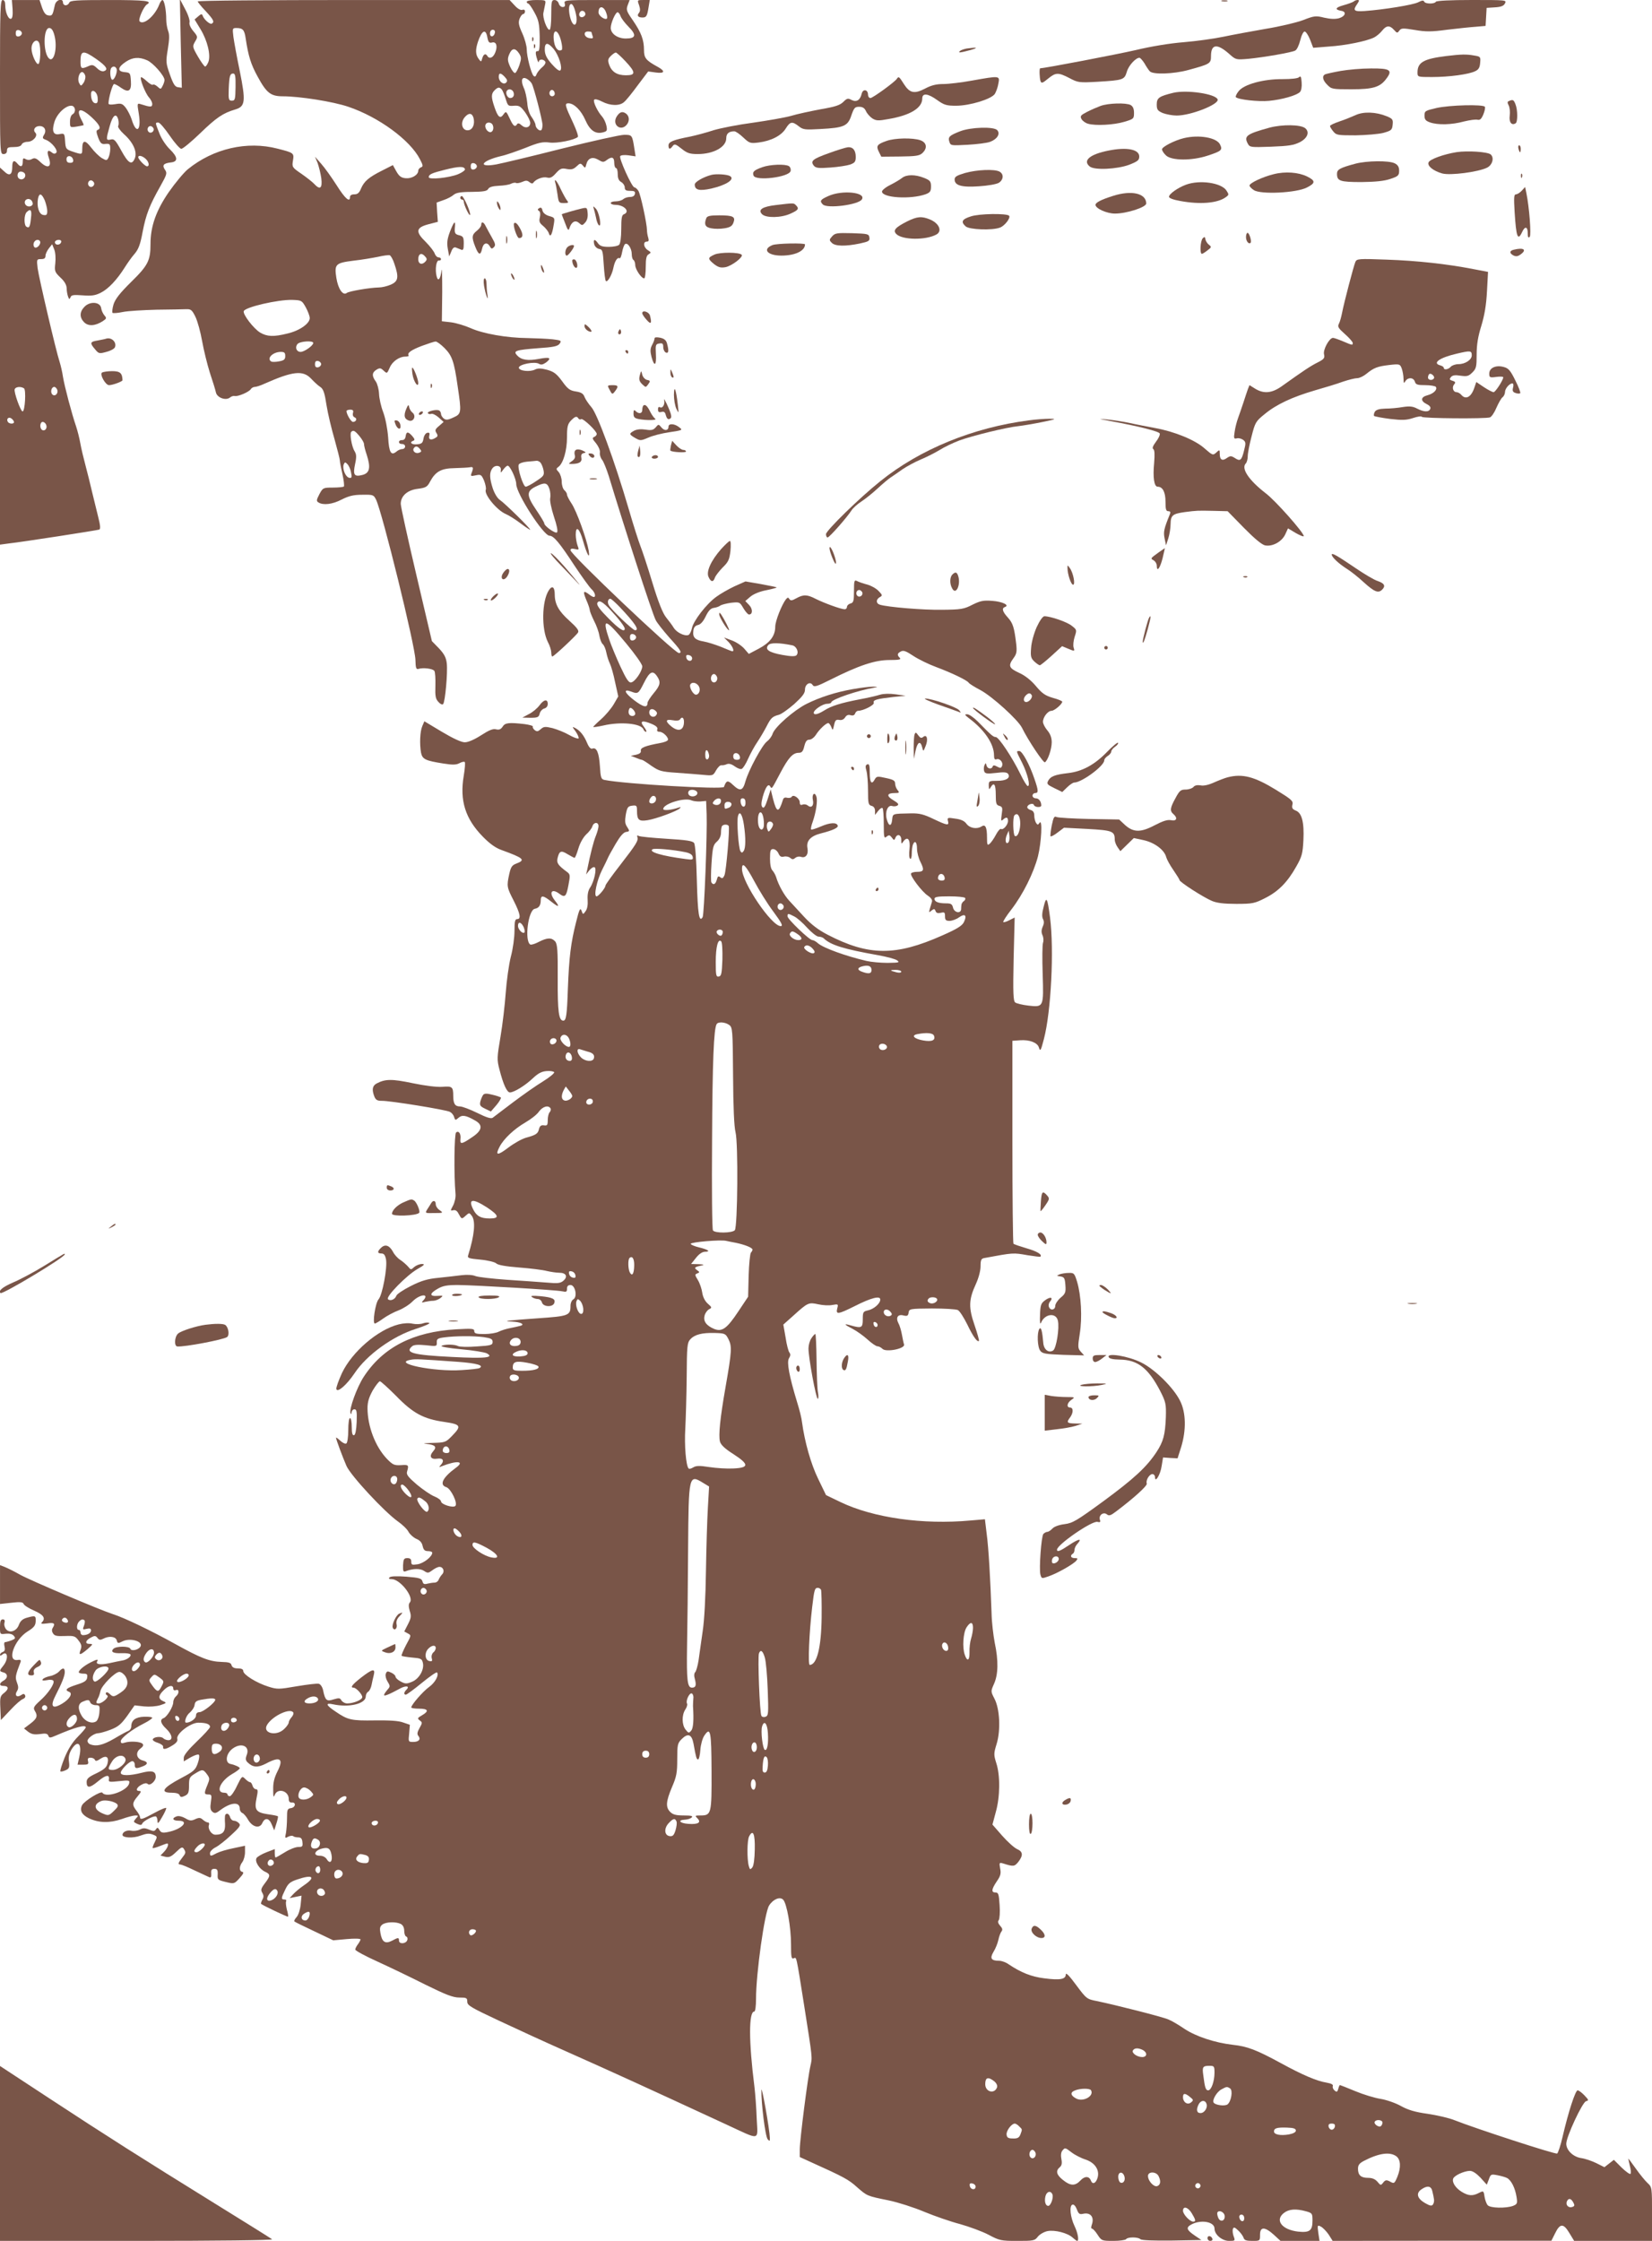 <?xml version="1.0" standalone="no"?>
<!DOCTYPE svg PUBLIC "-//W3C//DTD SVG 20010904//EN"
 "http://www.w3.org/TR/2001/REC-SVG-20010904/DTD/svg10.dtd">
<svg version="1.0" xmlns="http://www.w3.org/2000/svg"
 width="944pt" height="1280pt" viewBox="0 0 944 1280"
 preserveAspectRatio="xMidYMid meet">
<g transform="translate(0,1280) scale(0.1,-0.1)"
fill="#795548" stroke="none">
<path d="M0 12360 c0 -433 0 -440 20 -440 13 0 20 7 20 20 0 17 7 20 39 20 25
0 41 5 45 15 3 8 18 15 33 15 32 0 62 35 45 52 -16 16 -2 38 24 38 29 0 42
-25 25 -51 -10 -17 -8 -21 12 -28 33 -13 71 -61 58 -74 -7 -7 -16 -6 -26 3
-22 18 -29 6 -16 -31 19 -54 -6 -66 -50 -23 -21 20 -31 24 -46 16 -12 -7 -25
-7 -36 -1 -14 8 -17 6 -17 -16 0 -28 -12 -32 -30 -10 -20 24 -30 18 -30 -19 0
-45 -16 -54 -46 -25 l-24 22 0 -1077 0 -1077 52 7 c74 8 500 74 515 79 8 3 7
23 -7 77 -10 40 -26 105 -35 143 -9 39 -25 104 -36 145 -11 41 -25 99 -30 128
-5 29 -16 72 -24 96 -25 73 -66 228 -75 283 -4 28 -13 66 -19 85 -21 63 -119
483 -126 536 -6 51 -5 52 20 52 18 0 25 5 25 19 0 10 9 29 19 42 l19 24 12
-30 c7 -17 9 -51 6 -79 -5 -45 -3 -50 29 -81 24 -22 35 -42 36 -61 0 -16 4
-38 8 -48 6 -17 8 -17 14 -4 4 13 17 15 69 11 52 -4 72 -1 104 15 44 22 93 75
136 143 15 24 40 60 57 79 23 27 33 55 46 125 19 100 40 153 101 261 38 68 40
75 27 94 -18 26 -9 37 32 42 44 4 42 30 -4 75 -22 21 -49 61 -60 91 -25 63
-25 62 -6 62 8 0 37 -34 65 -75 28 -41 58 -75 66 -75 9 0 57 40 107 88 94 91
131 116 202 137 57 17 60 46 25 220 -16 77 -32 164 -36 193 -6 50 -6 52 17 52
37 0 46 -11 53 -60 15 -100 30 -148 68 -217 51 -94 75 -113 144 -113 96 0 287
-30 375 -60 172 -58 353 -190 409 -300 18 -35 19 -41 5 -46 -8 -3 -15 -12 -15
-19 0 -24 -37 -46 -71 -43 -26 2 -38 11 -54 39 l-20 36 -61 -31 c-76 -38 -103
-61 -121 -103 -10 -25 -20 -33 -38 -33 -16 0 -25 -6 -25 -15 0 -34 -28 -10
-77 68 -29 45 -68 100 -88 122 l-35 40 15 -36 c7 -20 17 -59 21 -87 7 -58 -7
-69 -41 -32 -9 10 -42 36 -72 57 -53 36 -55 39 -49 75 7 44 6 45 -88 69 -174
45 -367 1 -513 -118 -23 -19 -72 -78 -109 -131 -72 -105 -104 -195 -104 -296
0 -94 -14 -122 -110 -216 -66 -65 -91 -98 -101 -128 -7 -23 -9 -45 -6 -49 4
-3 31 -1 59 5 29 6 116 11 193 13 77 1 154 2 170 3 26 1 33 -5 52 -44 12 -25
29 -87 38 -138 9 -51 29 -132 44 -180 16 -48 32 -99 35 -114 7 -30 57 -48 81
-28 7 6 19 10 27 8 18 -4 81 23 91 39 4 7 15 13 23 13 8 0 34 8 57 19 160 71
218 77 264 29 17 -18 40 -40 53 -48 18 -12 25 -33 36 -105 8 -50 29 -137 46
-195 16 -58 30 -112 30 -120 0 -8 7 -44 15 -79 8 -35 11 -66 8 -70 -4 -3 -32
-6 -63 -6 -55 0 -57 -1 -77 -38 -17 -33 -18 -39 -5 -47 27 -17 80 -11 133 17
40 20 67 27 117 27 62 1 65 0 79 -28 36 -75 224 -838 225 -916 1 -44 4 -54 16
-51 28 9 83 2 92 -11 5 -7 7 -45 6 -85 -2 -59 1 -75 17 -92 10 -12 22 -18 27
-13 12 12 27 182 21 233 -4 34 -15 54 -45 86 l-40 41 -89 379 c-49 208 -89
390 -89 405 0 45 38 79 98 86 46 6 54 11 70 42 31 57 64 75 140 76 37 1 76 3
87 5 20 4 22 -2 9 -35 -6 -16 -3 -17 25 -11 29 6 32 4 47 -30 8 -21 13 -44 10
-52 -11 -27 64 -118 114 -139 19 -8 58 -33 87 -55 29 -22 53 -37 53 -35 0 9
-147 153 -173 170 -15 10 -31 37 -41 66 -19 59 -20 90 -3 114 17 24 53 17 49
-9 -2 -18 -1 -18 14 3 9 12 20 22 25 22 14 0 49 -76 49 -105 0 -54 156 -295
190 -295 24 0 58 -41 143 -171 42 -63 86 -124 97 -134 20 -18 27 -45 13 -45
-5 0 -17 7 -27 15 -33 25 -36 17 -16 -31 11 -25 20 -51 20 -58 0 -7 11 -34 24
-61 14 -26 28 -65 31 -86 4 -21 12 -43 20 -49 7 -6 16 -27 20 -48 4 -20 13
-48 20 -62 7 -14 21 -62 30 -107 l18 -81 -26 -45 c-15 -25 -47 -63 -72 -85
-25 -22 -45 -42 -45 -44 0 -3 26 1 58 8 98 23 216 12 229 -22 3 -8 9 -14 15
-14 5 0 0 12 -12 28 -27 34 -11 40 44 17 26 -11 36 -21 32 -31 -3 -9 1 -14 13
-14 21 0 55 -35 47 -48 -3 -5 -23 -13 -43 -16 -86 -16 -114 -27 -111 -44 2
-11 -6 -18 -27 -23 l-30 -6 28 -11 c16 -7 31 -12 35 -12 4 0 28 -15 54 -34 44
-30 56 -34 145 -40 54 -4 123 -9 153 -12 53 -5 55 -5 72 26 10 17 23 30 30 29
7 -1 21 1 31 6 12 5 27 1 45 -12 15 -11 33 -18 40 -15 7 2 24 28 37 58 13 29
37 73 53 96 16 24 39 63 52 88 25 49 33 57 70 67 14 3 53 31 88 61 47 43 62
62 62 83 0 31 30 49 44 26 8 -13 24 -8 100 30 163 82 256 113 338 113 56 0 69
3 60 12 -17 17 -15 26 6 37 15 8 30 2 72 -26 29 -19 88 -48 132 -64 88 -33
173 -74 183 -88 3 -6 34 -25 68 -43 67 -36 214 -169 237 -215 34 -70 123 -203
131 -197 17 10 39 76 39 114 0 26 -8 48 -25 68 -14 17 -25 38 -25 49 0 27 28
63 49 63 16 0 61 38 61 52 0 4 -24 14 -54 22 -44 13 -62 26 -97 68 -28 33 -62
60 -96 75 -58 27 -63 40 -32 83 18 24 21 37 16 82 -11 94 -19 119 -48 151 -31
34 -36 53 -16 60 28 10 -15 31 -73 35 -51 4 -68 0 -113 -22 -48 -25 -65 -28
-173 -29 -106 -2 -310 15 -356 29 -23 7 -23 30 -1 43 17 9 16 12 -6 35 -14 15
-43 31 -65 37 -23 6 -49 15 -58 20 -16 8 -18 3 -18 -57 0 -57 -3 -67 -20 -71
-11 -3 -20 -12 -20 -19 0 -8 -6 -14 -13 -14 -21 0 -117 35 -165 59 -50 26 -71
26 -111 4 -25 -14 -33 -15 -40 -5 -6 11 -10 10 -19 0 -24 -30 -62 -125 -62
-158 0 -52 -30 -91 -94 -125 l-57 -30 -26 30 c-15 17 -46 38 -71 47 l-45 17
27 -27 c23 -25 34 -52 21 -52 -3 0 -32 11 -64 25 -33 13 -77 27 -100 31 -48 8
-64 23 -59 60 2 20 10 30 26 34 16 3 31 21 45 50 16 33 29 46 47 48 14 2 30 8
36 13 7 5 34 12 61 16 49 5 50 5 71 -31 12 -20 26 -36 32 -36 22 0 22 32 1 54
l-22 23 29 25 c18 15 54 30 92 37 34 7 60 14 58 16 -2 2 -43 10 -91 19 l-87
15 -63 -28 c-34 -16 -81 -43 -104 -60 -57 -41 -131 -138 -139 -179 -4 -19 -13
-36 -20 -39 -22 -8 -67 14 -84 41 -8 14 -28 40 -44 60 -19 24 -44 86 -78 198
-27 90 -58 183 -68 208 -10 25 -41 122 -68 215 -80 273 -180 545 -213 580 -15
17 -32 42 -38 56 -7 20 -18 28 -50 33 -34 5 -47 14 -79 59 -32 43 -47 54 -86
65 -34 9 -52 9 -67 2 -29 -16 -94 -9 -94 10 0 19 91 37 115 22 12 -7 22 -5 41
8 33 26 21 32 -42 20 -63 -12 -100 -6 -124 20 -24 26 -9 31 118 41 90 6 114
11 125 26 12 17 9 19 -40 25 -29 3 -94 6 -144 7 -118 1 -254 25 -325 57 -32
14 -81 29 -111 33 l-53 6 2 165 c0 91 -1 147 -4 125 -6 -50 -20 -66 -28 -33
-10 38 -2 93 13 90 6 -1 12 2 12 8 0 5 -6 10 -14 10 -8 0 -18 10 -22 22 -4 12
-27 42 -51 66 -60 58 -57 82 15 101 l54 14 -4 55 -3 55 39 14 c22 7 48 21 58
30 14 12 39 17 104 17 67 1 87 4 94 17 6 11 25 16 61 18 28 1 60 6 70 12 11 5
23 7 28 4 5 -3 21 0 35 6 20 9 29 9 41 -1 11 -9 19 -10 23 -3 13 19 54 35 78
29 18 -5 30 1 51 25 24 26 32 30 61 24 27 -5 39 -2 57 15 20 19 23 19 36 4 12
-15 14 -15 19 6 9 37 35 47 68 28 25 -15 31 -16 48 -3 30 23 44 18 44 -15 0
-16 5 -30 10 -30 6 0 10 -16 10 -35 0 -24 6 -37 20 -45 11 -6 20 -20 20 -30 0
-16 7 -20 31 -20 24 0 30 -4 27 -17 -2 -12 -12 -18 -28 -18 -14 0 -31 -6 -38
-12 -7 -7 -27 -13 -43 -13 -16 0 -29 -4 -29 -10 0 -5 12 -10 26 -10 51 0 87
-39 49 -54 -12 -4 -15 -23 -15 -84 0 -47 -5 -83 -12 -90 -7 -7 -33 -12 -59
-12 -38 0 -51 5 -63 22 -18 26 -28 21 -20 -9 4 -12 16 -23 28 -25 19 -3 21
-10 26 -90 3 -47 8 -89 12 -93 9 -10 35 34 43 75 8 39 23 62 35 55 5 -3 11 13
15 35 4 22 12 43 17 46 15 10 38 -25 38 -57 0 -15 4 -31 10 -34 5 -3 10 -17
10 -29 0 -24 35 -76 51 -76 5 0 9 29 9 65 0 49 4 66 17 73 15 9 14 11 -5 23
-25 16 -29 49 -6 49 11 0 13 6 8 23 -4 12 -7 31 -7 42 0 36 -36 204 -49 225
-7 11 -18 20 -23 20 -14 0 -89 166 -81 178 3 6 25 8 47 5 l41 -6 -7 44 c-12
78 -13 79 -58 79 -23 0 -184 -36 -357 -79 -173 -44 -342 -84 -374 -90 -111
-20 -86 21 29 48 28 6 90 28 139 47 74 30 97 35 136 30 42 -6 143 14 162 32 4
4 -8 39 -26 78 -48 102 -51 114 -28 114 32 0 72 -39 97 -96 26 -59 57 -81 100
-70 24 6 26 10 20 39 -4 18 -15 41 -25 52 -26 29 -52 84 -45 95 4 6 22 2 45
-10 48 -25 102 -26 127 -2 11 9 46 52 78 96 l59 78 43 -6 c51 -7 57 7 12 32
-68 37 -79 51 -79 96 0 59 -16 100 -63 169 -37 53 -40 61 -30 88 l11 29 -188
0 c-183 0 -188 -1 -183 -20 4 -14 0 -20 -12 -20 -9 0 -19 9 -22 20 -3 11 -14
20 -24 20 -17 0 -19 -8 -19 -85 0 -49 -4 -85 -10 -85 -15 0 -40 69 -35 96 3
13 7 35 10 49 5 24 4 25 -50 25 -30 0 -55 -4 -55 -10 0 -5 4 -10 8 -10 5 0 21
-23 36 -51 24 -43 28 -63 30 -137 1 -65 -2 -86 -11 -84 -14 2 -15 -10 -3 -48
4 -14 8 -19 9 -12 1 15 27 16 37 0 4 -6 -3 -20 -18 -32 -14 -12 -28 -30 -32
-40 -4 -13 -10 -16 -17 -9 -14 14 -39 111 -39 152 0 18 -11 59 -25 90 -21 46
-24 62 -16 84 6 15 15 27 21 27 5 0 10 7 10 15 0 9 -6 12 -15 9 -9 -4 -27 6
-44 25 l-29 31 -891 0 c-490 0 -891 -3 -891 -8 0 -4 20 -29 45 -55 46 -50 52
-62 35 -72 -10 -6 -45 24 -52 46 -4 11 -9 10 -25 -4 l-21 -18 34 -56 c40 -66
59 -148 45 -186 -6 -15 -14 -27 -19 -27 -4 0 -23 26 -41 57 -32 56 -32 58 -16
86 16 26 15 29 -10 59 -16 19 -25 39 -22 50 3 11 -8 45 -25 76 l-30 57 5 -253
6 -253 -22 3 c-17 2 -27 18 -46 72 -23 65 -24 73 -12 145 9 55 10 84 2 104 -6
16 -11 45 -11 65 0 54 -11 112 -22 112 -4 0 -13 -12 -18 -26 -25 -65 -89 -119
-112 -96 -10 10 23 85 42 97 33 20 -8 25 -214 25 -190 0 -225 -2 -230 -15 -3
-8 -12 -15 -21 -15 -8 0 -15 7 -15 15 0 28 -39 17 -46 -12 -13 -60 -15 -64
-37 -61 -16 2 -26 15 -37 46 l-14 42 -79 0 -79 0 4 -52 c2 -34 -1 -53 -9 -55
-15 -5 -33 37 -33 78 0 19 -5 29 -15 29 -13 0 -15 -56 -15 -440z m3291 360
c11 -47 -3 -79 -21 -50 -14 22 -23 77 -16 97 10 24 26 4 37 -47z m173 7 c6
-15 7 -29 4 -33 -11 -10 -48 16 -48 35 0 40 30 39 44 -2z m-119 -8 c0 -7 -8
-15 -17 -17 -18 -3 -25 18 -11 32 10 10 28 1 28 -15z m201 -11 c4 -12 24 -39
45 -60 48 -48 43 -68 -15 -68 -47 0 -86 27 -86 61 0 27 27 89 39 89 5 0 13
-10 17 -22z m-3235 -110 c19 -71 -3 -160 -32 -131 -33 33 -32 173 2 173 13 0
22 -12 30 -42z m-186 12 c0 -8 -8 -16 -17 -18 -13 -2 -18 3 -18 18 0 15 5 20
18 18 9 -2 17 -10 17 -18z m2703 3 c-5 -25 -28 -28 -28 -4 0 12 6 21 16 21 9
0 14 -7 12 -17z m-43 -27 c5 -27 11 -33 26 -29 25 7 34 -20 19 -57 -12 -30
-33 -39 -45 -20 -10 17 -22 11 -29 -12 -6 -23 -7 -23 -21 -4 -18 24 -19 51 -4
97 23 67 45 77 54 25z m421 -19 c7 -26 8 -49 4 -52 -19 -12 -38 9 -44 46 -12
76 21 80 40 6z m174 49 c0 -2 3 -12 6 -21 5 -13 2 -16 -17 -13 -31 4 -39 38
-10 38 12 0 21 -2 21 -4z m-3156 -62 c10 -26 7 -112 -4 -119 -12 -8 -40 54
-40 88 0 38 32 61 44 31z m2940 -34 c29 -36 52 -108 38 -122 -6 -6 -24 8 -49
36 -29 33 -39 53 -40 80 -1 45 16 47 51 6z m-198 -25 c14 -22 14 -29 2 -67 -8
-23 -19 -43 -24 -45 -6 -2 -19 14 -29 36 -15 34 -16 45 -5 71 15 36 34 38 56
5z m-2416 -32 c58 -41 70 -60 45 -69 -10 -4 -26 2 -40 16 -21 20 -28 22 -50
12 -40 -18 -45 -15 -45 26 0 65 15 67 90 15z m3024 -13 c59 -63 60 -80 3 -80
-51 0 -81 19 -96 60 -9 26 -7 34 9 50 11 11 24 20 29 20 4 0 29 -22 55 -50z
m-2734 6 c34 -14 100 -89 100 -113 0 -8 -5 -23 -11 -34 -10 -20 -11 -20 -30
-3 -10 9 -22 14 -26 10 -4 -3 -19 6 -35 21 -15 14 -30 24 -32 22 -9 -8 25 -93
45 -115 10 -11 19 -28 19 -38 0 -19 -10 -19 -66 -1 -20 6 -21 5 -11 -54 16
-98 -14 -122 -41 -32 -7 21 -22 50 -33 65 -19 24 -26 27 -60 21 -25 -4 -39 -3
-39 4 0 30 23 111 32 111 5 0 23 -9 39 -21 44 -31 61 -19 57 38 -3 46 -4 48
-36 51 -43 4 -40 28 7 59 39 26 75 29 121 9z m-174 -49 c7 -19 -14 -69 -26
-62 -11 7 -14 58 -3 68 10 11 23 8 29 -6z m-178 -43 c1 -10 -4 -28 -11 -38
-14 -19 -15 -19 -25 0 -12 23 2 67 20 62 7 -3 14 -13 16 -24z m858 -61 c-1
-71 -3 -78 -21 -78 -18 0 -20 6 -18 65 3 76 7 90 26 90 11 0 14 -17 13 -77z
m1539 57 c14 -15 16 -23 7 -32 -15 -15 -42 7 -42 33 0 25 12 24 35 -1z m154
-38 c13 -25 61 -210 61 -236 0 -13 -3 -26 -7 -29 -9 -9 -33 12 -33 30 0 7 -10
27 -21 43 -14 18 -24 49 -26 82 -3 29 -11 68 -20 86 -19 43 -11 67 17 52 11
-6 24 -18 29 -28z m-171 -34 c5 -7 15 -31 22 -54 12 -39 14 -41 47 -38 30 2
38 -3 64 -38 16 -23 29 -49 29 -60 0 -26 -27 -34 -49 -14 -13 12 -21 14 -26 7
-11 -19 -22 -12 -40 27 -23 49 -23 49 -39 27 -18 -25 -31 -14 -50 42 -20 58
-20 77 0 97 19 19 28 20 42 4z m66 -14 c7 -19 -1 -34 -19 -34 -15 0 -28 27
-19 41 9 14 31 10 38 -7z m236 -10 c0 -8 -7 -14 -15 -14 -15 0 -21 21 -9 33
10 9 24 -2 24 -19z m-2612 -22 c2 -23 -1 -32 -11 -32 -16 0 -27 21 -27 52 0
35 35 17 38 -20z m-130 -66 c2 -10 -3 -23 -12 -28 -10 -5 -16 -22 -16 -43 0
-33 0 -34 38 -28 20 3 38 7 40 8 1 1 -4 15 -13 31 -34 66 -5 73 60 13 45 -42
55 -64 33 -71 -9 -3 -8 -14 3 -44 13 -33 19 -39 42 -36 24 2 27 -1 27 -28 0
-17 -5 -40 -10 -50 -9 -18 -12 -18 -38 -3 -15 9 -43 36 -61 60 -36 47 -51 44
-51 -9 0 -32 -1 -32 -55 -14 -38 13 -40 16 -43 60 -3 44 -4 45 -32 40 -34 -7
-45 15 -30 66 20 71 108 128 118 76z m2278 -50 c8 -33 -3 -63 -25 -69 -39 -10
-55 41 -24 75 22 25 41 23 49 -6z m-2030 -10 c3 -14 3 -30 -1 -36 -3 -5 11
-26 33 -46 52 -46 77 -100 63 -137 -17 -43 -37 -32 -78 43 -33 60 -41 68 -60
63 -28 -6 -28 -1 -6 77 17 63 38 78 49 36z m2140 -31 c9 -22 -3 -45 -20 -39
-17 6 -29 32 -20 45 8 14 34 11 40 -6z m-1940 -16 c10 -17 -13 -36 -27 -22
-12 12 -4 33 11 33 5 0 12 -5 16 -11z m-458 -182 c2 -12 -3 -17 -17 -17 -15 0
-21 6 -21 21 0 25 33 22 38 -4z m414 6 c19 -17 24 -43 8 -43 -11 0 -50 40 -50
52 0 13 22 9 42 -9z m1893 -43 c0 -8 -8 -16 -17 -18 -13 -2 -18 3 -18 18 0 15
5 20 18 18 9 -2 17 -10 17 -18z m-68 -16 c2 -6 -15 -19 -39 -29 -52 -21 -168
-33 -168 -17 0 16 18 24 95 43 76 19 106 20 112 3z m-2514 -28 c7 -18 -11 -36
-29 -29 -21 8 -17 43 5 43 10 0 21 -6 24 -14z m393 -47 c10 -17 -13 -36 -27
-22 -12 12 -4 33 11 33 5 0 12 -5 16 -11z m-280 -104 c7 -19 14 -46 14 -60 0
-22 -4 -26 -22 -23 -25 3 -39 48 -31 93 7 35 21 31 39 -10z m-70 -24 c-10 -16
-36 -13 -43 5 -8 22 18 37 36 20 7 -8 10 -19 7 -25z m-9 -76 c-5 -51 -10 -60
-26 -50 -15 9 -14 68 1 83 23 23 31 12 25 -33z m53 -139 c0 -20 -26 -40 -35
-26 -10 16 2 40 20 40 8 0 15 -6 15 -14z m120 5 c0 -14 -18 -23 -30 -16 -6 4
-8 11 -5 16 8 12 35 12 35 0z m1904 -129 c26 -76 22 -99 -21 -118 -21 -9 -51
-16 -68 -16 -52 -1 -169 -21 -183 -31 -22 -18 -50 22 -60 86 -12 78 -5 85 98
98 47 5 110 16 140 22 30 7 60 11 67 9 6 -2 19 -24 27 -50z m176 42 c11 -12
11 -18 -2 -31 -19 -18 -38 -10 -38 16 0 33 20 40 40 15z m-683 -289 c12 -22
23 -50 23 -62 0 -31 -58 -72 -127 -88 -80 -20 -116 -18 -156 5 -38 23 -101
105 -94 123 9 23 195 66 277 64 53 -2 55 -3 77 -42z m43 -204 c0 -15 -51 -51
-72 -51 -24 0 -34 26 -18 45 14 16 90 21 90 6z m750 -29 c43 -43 55 -76 75
-217 23 -154 22 -159 -25 -180 -32 -15 -42 -15 -55 -5 -8 7 -15 18 -15 26 0 7
-5 16 -10 19 -15 9 -71 -5 -65 -15 3 -5 12 -7 19 -4 7 3 26 -6 42 -20 l29 -26
-26 -23 c-22 -18 -25 -25 -15 -40 9 -14 8 -20 -4 -27 -26 -17 -43 -12 -37 11
4 15 1 19 -11 17 -10 -2 -19 -16 -22 -33 -4 -25 -10 -31 -38 -33 -31 -3 -45
12 -19 21 8 3 7 10 -7 26 -24 27 -34 27 -38 -1 -2 -15 -9 -22 -21 -22 -9 1
-17 -4 -17 -11 0 -7 8 -12 18 -11 9 0 17 -6 17 -14 0 -8 -7 -15 -16 -15 -9 0
-24 -6 -33 -14 -31 -26 -43 -7 -48 81 -4 50 -15 107 -28 143 -13 33 -23 80
-24 105 -1 25 -9 56 -18 70 -24 32 -23 52 3 68 18 11 24 11 40 -4 21 -19 20
-20 37 18 14 33 54 61 87 61 14 0 23 3 20 6 -9 15 13 31 75 55 36 13 71 25 79
25 7 1 30 -16 51 -37z m-910 -46 c0 -19 -7 -25 -35 -30 -20 -4 -40 -4 -45 -1
-28 17 8 54 53 55 22 0 27 -4 27 -24z m205 -46 c0 -8 -8 -16 -17 -18 -13 -2
-18 3 -18 18 0 15 5 20 18 18 9 -2 17 -10 17 -18z m-1698 -138 c13 -8 6 -132
-8 -132 -11 0 -51 111 -45 127 6 14 34 17 53 5z m190 -8 c8 -21 -13 -42 -28
-27 -13 13 -5 43 11 43 6 0 13 -7 17 -16z m1690 -133 c-3 -12 1 -22 10 -25 16
-7 8 -26 -10 -26 -11 0 -37 44 -37 62 0 4 10 8 21 8 16 0 20 -5 16 -19z
m-1937 -52 c0 -12 -27 -11 -35 1 -11 17 5 32 21 19 8 -6 14 -15 14 -20z m3225
21 c4 -6 11 -8 16 -4 11 6 89 -68 89 -85 0 -6 -7 -14 -15 -17 -12 -5 -10 -12
11 -36 14 -18 24 -40 22 -53 -2 -13 4 -31 13 -42 8 -10 25 -52 38 -93 85 -281
248 -785 268 -822 7 -15 43 -60 78 -100 65 -71 75 -88 54 -88 -25 0 -619 563
-619 587 0 9 8 11 25 7 24 -6 25 -5 15 21 -5 14 -10 42 -10 61 0 54 21 37 41
-33 22 -79 42 -115 33 -58 -12 68 -70 228 -98 269 -14 21 -26 44 -26 51 0 7
-7 18 -15 25 -8 7 -15 28 -15 48 0 20 -8 44 -17 55 -16 17 -16 20 -2 30 28 21
49 94 49 169 0 60 4 76 22 95 24 25 34 28 43 13z m-3041 -37 c8 -19 -8 -38
-23 -29 -16 10 -13 46 3 46 8 0 17 -8 20 -17z m1790 -64 c14 -17 26 -37 26
-45 0 -9 7 -37 16 -63 23 -72 17 -103 -25 -114 -47 -12 -55 0 -42 62 9 41 8
56 -3 74 -16 25 -29 101 -19 110 12 12 21 7 47 -24z m346 -74 c10 -12 9 -16
-5 -21 -19 -8 -40 9 -31 25 10 15 21 14 36 -4z m689 -78 c6 -8 14 -27 17 -44
5 -27 1 -33 -42 -61 -26 -18 -53 -32 -60 -32 -14 0 -48 105 -40 126 3 7 24 15
48 17 24 2 48 4 54 5 6 1 17 -4 23 -11z m-1083 -56 c6 -28 4 -33 -11 -30 -21
5 -40 52 -31 76 6 14 9 15 21 2 8 -8 18 -29 21 -48z m1133 -92 c6 -17 8 -42 5
-55 -3 -13 6 -58 21 -104 17 -50 24 -85 18 -91 -9 -9 -73 36 -73 52 0 5 -20
38 -45 75 -56 82 -58 107 -7 133 54 27 68 26 81 -10z m1787 -590 c10 -17 -13
-36 -27 -22 -12 12 -4 33 11 33 5 0 12 -5 16 -11z m-1385 -86 c87 -92 115
-133 88 -133 -13 0 -137 118 -150 143 -10 17 -5 37 9 37 4 0 28 -21 53 -47z
m-50 -20 c45 -48 79 -93 79 -104 0 -23 -32 -3 -94 60 -48 48 -67 74 -63 86 9
21 30 9 78 -42z m87 -188 c50 -60 92 -119 92 -131 0 -28 -41 -88 -63 -92 -14
-3 -28 18 -62 91 -24 52 -53 122 -64 155 -43 127 -23 122 97 -23z m57 35 c0
-8 -8 -16 -17 -18 -13 -2 -18 3 -18 18 0 15 5 20 18 18 9 -2 17 -10 17 -18z
m892 -46 c25 -5 40 -41 24 -57 -7 -7 -31 -7 -80 2 -77 14 -102 31 -81 56 12
15 63 14 137 -1z m-572 -74 c0 -22 -29 -18 -33 3 -3 14 1 18 15 15 10 -2 18
-10 18 -18z m-201 -102 c23 -33 20 -52 -19 -98 -19 -23 -35 -48 -35 -55 0 -30
-23 -25 -76 15 -55 42 -65 67 -18 50 39 -15 42 -14 74 50 32 64 50 73 74 38z
m343 -4 c8 -21 -13 -42 -28 -27 -13 13 -5 43 11 43 6 0 13 -7 17 -16z m-107
-49 c15 -18 9 -49 -11 -53 -17 -3 -43 43 -34 59 9 14 31 11 45 -6z m1905 -55
c8 -13 -13 -40 -31 -40 -17 0 -18 22 -2 38 15 15 25 15 33 2z m-2265 -106 c0
-16 -26 -19 -35 -4 -4 6 -4 18 -1 27 5 12 9 13 21 3 8 -7 15 -19 15 -26z m118
14 c8 -8 8 -15 1 -24 -14 -17 -39 -6 -39 17 0 21 20 25 38 7z m160 -70 c-4
-41 -33 -48 -71 -18 -37 30 -35 44 7 36 20 -4 37 -2 41 4 13 21 26 9 23 -22z
m144 -182 c1 -10 -3 -21 -9 -23 -9 -3 -13 6 -13 28 0 34 15 31 22 -5z m176 -9
c2 -12 -3 -17 -17 -17 -15 0 -21 6 -21 21 0 25 33 22 38 -4z"/>
<path d="M2357 10663 c6 -42 33 -82 33 -50 0 20 -26 87 -34 87 -3 0 -2 -17 1
-37z"/>
<path d="M2461 10594 c0 -11 3 -14 6 -6 3 7 2 16 -1 19 -3 4 -6 -2 -5 -13z"/>
<path d="M2321 10463 c-16 -38 -10 -58 18 -66 26 -6 40 29 18 46 -9 7 -17 21
-19 32 -3 16 -6 14 -17 -12z"/>
<path d="M2395 10440 c-3 -5 -2 -10 4 -10 5 0 13 5 16 10 3 6 2 10 -4 10 -5 0
-13 -4 -16 -10z"/>
<path d="M2259 10379 c11 -32 34 -38 29 -8 -1 13 -11 25 -20 27 -15 3 -16 -1
-9 -19z"/>
<path d="M3312 10330 c0 -14 2 -19 5 -12 2 6 2 18 0 25 -3 6 -5 1 -5 -13z"/>
<path d="M3291 10230 c-8 -4 -10 -16 -7 -28 5 -14 0 -25 -16 -36 -21 -15 -21
-16 -3 -16 45 0 62 11 57 35 -3 16 1 24 14 27 15 2 13 5 -8 15 -13 6 -31 8
-37 3z"/>
<path d="M3370 10195 c7 -8 16 -12 21 -9 13 8 1 24 -18 24 -13 0 -13 -3 -3
-15z"/>
<path d="M3373 10063 c9 -2 25 -2 35 0 9 3 1 5 -18 5 -19 0 -27 -2 -17 -5z"/>
<path d="M3652 12770 c7 -22 7 -34 -1 -44 -13 -15 -5 -26 20 -26 22 0 27 7 35
58 l7 42 -36 0 c-36 0 -36 0 -25 -30z"/>
<path d="M6983 12793 c9 -2 23 -2 30 0 6 3 -1 5 -18 5 -16 0 -22 -2 -12 -5z"/>
<path d="M7735 12791 c-6 -4 -32 -14 -58 -21 -47 -13 -52 -25 -12 -32 31 -5
23 -31 -13 -42 -22 -6 -49 -5 -85 3 -48 12 -57 11 -121 -14 -38 -14 -134 -37
-215 -50 -80 -14 -189 -34 -241 -45 -52 -11 -153 -25 -225 -31 -78 -6 -188
-24 -275 -45 -109 -25 -521 -104 -546 -104 -6 0 -4 -57 2 -74 5 -13 12 -11 42
14 45 37 59 37 123 4 49 -26 55 -27 162 -21 146 9 152 11 166 57 10 36 51 80
72 80 5 0 18 -15 29 -32 10 -18 24 -39 30 -45 17 -20 136 -16 220 7 125 34
130 37 130 80 0 69 35 73 104 12 38 -34 39 -34 110 -28 90 9 246 36 267 47 10
5 22 31 29 59 7 29 18 50 25 50 7 0 21 -21 31 -46 l18 -47 88 7 c97 6 218 31
260 52 14 7 35 25 46 39 24 30 43 32 68 4 17 -19 19 -19 30 -4 11 15 20 15 88
4 63 -11 96 -11 184 1 59 7 133 15 164 17 l57 5 3 51 3 52 47 3 c35 2 51 8 58
23 10 19 6 19 -189 19 -122 0 -202 -4 -206 -10 -8 -14 -62 -13 -67 1 -3 8 -13
7 -34 -4 -29 -15 -196 -42 -306 -50 -62 -4 -69 3 -42 41 12 18 12 22 2 22 -8
0 -18 -4 -23 -9z"/>
<path d="M3041 12574 c0 -11 3 -14 6 -6 3 7 2 16 -1 19 -3 4 -6 -2 -5 -13z"/>
<path d="M3051 12534 c0 -11 3 -14 6 -6 3 7 2 16 -1 19 -3 4 -6 -2 -5 -13z"/>
<path d="M5525 12523 c-16 -3 -34 -9 -39 -14 -14 -12 -1 -11 59 5 49 14 40 17
-20 9z"/>
<path d="M8265 12480 c-130 -16 -165 -36 -165 -94 0 -26 1 -26 83 -26 97 0
209 15 246 33 20 9 27 21 29 48 3 35 2 36 -35 42 -44 8 -75 7 -158 -3z"/>
<path d="M7662 12395 c-40 -7 -80 -16 -88 -19 -21 -8 -17 -34 11 -61 23 -24
30 -25 137 -25 125 0 165 12 201 62 36 48 20 58 -90 57 -54 0 -131 -7 -171
-14z"/>
<path d="M7423 12359 c-7 -7 -43 -11 -95 -11 -108 1 -222 -30 -251 -70 -12
-15 -18 -30 -15 -33 13 -14 130 -27 190 -21 73 7 155 30 176 50 8 8 12 30 10
55 -2 33 -6 39 -15 30z"/>
<path d="M5125 12350 c-11 -18 -138 -110 -151 -110 -8 0 -14 9 -14 19 0 30
-29 35 -36 6 -9 -38 -30 -50 -58 -36 -20 11 -26 10 -47 -11 -19 -19 -47 -28
-129 -42 -58 -11 -134 -27 -170 -38 -36 -10 -134 -27 -218 -39 -84 -11 -185
-31 -225 -43 -39 -13 -99 -29 -132 -36 -99 -19 -125 -30 -125 -51 0 -23 9 -24
24 -3 10 13 16 12 50 -15 32 -26 48 -31 93 -31 90 0 163 40 163 90 0 27 15 40
46 40 8 0 31 -16 51 -35 35 -33 40 -35 88 -29 71 9 130 39 155 80 25 40 37 42
74 13 25 -20 36 -21 124 -16 135 7 157 17 177 78 15 43 20 49 44 49 20 0 31
-7 39 -24 6 -14 22 -32 36 -42 23 -14 34 -15 93 -4 124 21 193 63 193 117 0
33 32 30 86 -9 39 -28 53 -32 107 -32 79 0 203 38 222 68 7 12 17 38 20 59 9
45 8 45 -149 17 -60 -11 -135 -20 -165 -20 -41 0 -69 -7 -105 -26 -61 -32 -88
-26 -121 26 -27 43 -30 45 -40 30z"/>
<path d="M6705 12270 c-82 -20 -95 -29 -95 -67 0 -29 5 -36 35 -49 19 -7 54
-14 79 -14 81 0 243 64 234 92 -11 32 -176 56 -253 38z"/>
<path d="M8623 12223 c-10 -3 -10 -10 -2 -25 6 -12 9 -38 6 -59 -5 -37 11 -58
34 -43 12 7 12 76 -1 108 -10 26 -15 29 -37 19z"/>
<path d="M6289 12195 c-19 -7 -54 -22 -77 -34 -37 -19 -41 -24 -32 -41 6 -11
23 -23 38 -27 42 -12 145 -7 206 11 54 16 56 18 56 51 0 24 -6 37 -19 45 -27
14 -128 11 -172 -5z"/>
<path d="M8208 12183 c-64 -15 -68 -17 -68 -43 0 -22 6 -30 31 -39 45 -16 125
-14 194 5 33 8 68 13 78 10 14 -3 22 4 33 30 8 19 12 39 9 44 -9 15 -202 10
-277 -7z"/>
<path d="M3525 12136 c-32 -49 25 -92 59 -45 15 22 11 48 -8 61 -20 14 -35 8
-51 -16z"/>
<path d="M7745 12142 c-22 -10 -64 -27 -92 -36 -29 -10 -53 -21 -53 -26 0 -4
8 -18 19 -31 17 -21 25 -22 127 -22 60 1 132 7 159 14 46 13 50 17 53 47 3 29
0 34 -34 48 -61 25 -133 28 -179 6z"/>
<path d="M7255 12071 c-131 -36 -148 -48 -125 -91 12 -22 16 -22 133 -18 101
4 129 8 165 26 44 23 57 58 30 80 -27 21 -130 22 -203 3z"/>
<path d="M5486 12050 c-61 -24 -70 -32 -61 -60 7 -22 10 -22 104 -17 53 3 111
10 129 17 40 15 59 45 41 66 -18 22 -152 18 -213 -6z"/>
<path d="M6765 12011 c-54 -13 -125 -50 -125 -64 0 -7 10 -23 23 -35 32 -30
147 -31 238 -1 79 26 86 32 71 63 -18 40 -120 58 -207 37z"/>
<path d="M5066 11995 c-54 -19 -61 -28 -44 -62 l14 -28 107 1 c88 1 111 4 127
19 31 28 26 61 -11 74 -44 15 -146 13 -193 -4z"/>
<path d="M8677 11950 c3 -11 7 -20 9 -20 2 0 4 9 4 20 0 11 -4 20 -9 20 -5 0
-7 -9 -4 -20z"/>
<path d="M4736 11925 c-93 -33 -107 -45 -85 -72 11 -13 28 -15 94 -10 44 3 95
11 113 17 27 10 32 17 32 44 0 37 -16 57 -44 55 -12 -1 -61 -16 -110 -34z"/>
<path d="M6335 11940 c-107 -21 -150 -57 -108 -91 26 -22 156 -16 226 10 48
19 57 26 57 47 0 41 -71 55 -175 34z"/>
<path d="M8324 11931 c-75 -12 -155 -41 -161 -59 -8 -20 28 -49 79 -63 46 -12
203 8 255 33 31 15 43 57 21 76 -19 15 -131 22 -194 13z"/>
<path d="M7745 11865 c-89 -24 -105 -33 -105 -58 0 -41 17 -47 140 -47 81 1
130 6 165 18 45 15 50 20 50 47 0 21 -7 33 -25 42 -33 17 -161 15 -225 -2z"/>
<path d="M4356 11845 c-48 -17 -58 -27 -50 -48 12 -33 206 -9 212 27 2 10 -2
22 -10 27 -20 13 -108 10 -152 -6z"/>
<path d="M5515 11812 c-47 -14 -60 -21 -60 -37 0 -35 41 -46 140 -39 50 3 100
12 113 20 27 18 29 50 3 64 -29 15 -127 11 -196 -8z"/>
<path d="M7278 11805 c-65 -16 -138 -51 -138 -65 0 -5 11 -17 25 -26 39 -26
244 -16 303 15 50 25 50 39 1 63 -49 24 -125 30 -191 13z"/>
<path d="M4065 11801 c-46 -12 -95 -40 -95 -55 0 -32 27 -38 95 -23 86 20 136
53 107 71 -16 10 -79 14 -107 7z"/>
<path d="M8691 11794 c0 -11 3 -14 6 -6 3 7 2 16 -1 19 -3 4 -6 -2 -5 -13z"/>
<path d="M5155 11784 c-11 -9 -41 -27 -67 -40 -27 -13 -48 -31 -48 -38 0 -36
162 -46 248 -16 27 10 32 17 32 45 0 29 -5 35 -40 49 -50 20 -99 20 -125 0z"/>
<path d="M3174 11753 c3 -10 8 -39 12 -65 6 -45 8 -48 36 -48 26 0 29 2 18 15
-7 9 -23 38 -36 65 -22 49 -41 68 -30 33z"/>
<path d="M6777 11745 c-48 -18 -97 -53 -97 -69 0 -8 25 -17 64 -24 113 -21
214 -13 261 22 18 13 18 15 3 38 -29 44 -152 62 -231 33z"/>
<path d="M8696 11711 c-11 -12 -26 -21 -33 -21 -12 0 -13 -17 -8 -102 9 -143
18 -167 43 -113 16 35 32 31 32 -7 0 -22 3 -29 11 -21 10 10 -2 168 -19 251
l-7 34 -19 -21z"/>
<path d="M4733 11680 c-45 -20 -51 -28 -31 -48 25 -25 204 -2 223 29 26 41
-114 55 -192 19z"/>
<path d="M6360 11681 c-67 -21 -100 -38 -100 -51 0 -21 65 -50 111 -50 67 0
179 36 179 58 -1 58 -84 77 -190 43z"/>
<path d="M2630 11670 c0 -5 5 -10 10 -10 6 0 10 -5 10 -10 0 -19 30 -83 36
-78 7 8 -36 108 -47 108 -5 0 -9 -4 -9 -10z"/>
<path d="M2840 11640 c0 -8 5 -22 10 -30 9 -13 10 -13 10 0 0 8 -5 22 -10 30
-9 13 -10 13 -10 0z"/>
<path d="M4436 11629 c-80 -9 -107 -27 -81 -53 23 -22 109 -21 163 4 44 20 50
28 30 48 -13 13 -11 13 -112 1z"/>
<path d="M3081 11611 c-10 -6 -10 -10 -1 -16 7 -4 9 -18 5 -36 -6 -24 -2 -33
19 -50 13 -11 28 -29 32 -41 8 -27 19 -10 28 48 7 40 6 41 -26 50 -20 6 -34
17 -38 31 -3 16 -9 20 -19 14z"/>
<path d="M3320 11608 c-34 -8 -110 -30 -110 -32 0 -1 8 -23 19 -50 15 -42 20
-46 25 -29 12 37 34 48 55 29 17 -15 19 -15 35 3 11 12 16 31 14 53 -3 34 -4
34 -38 26z"/>
<path d="M3393 11608 c3 -9 9 -33 13 -52 3 -20 11 -39 17 -43 17 -11 0 78 -19
96 -15 15 -16 15 -11 -1z"/>
<path d="M5548 11564 c-51 -16 -59 -31 -30 -57 21 -19 152 -24 196 -7 28 10
63 57 52 68 -15 14 -170 12 -218 -4z"/>
<path d="M4036 11554 c-14 -36 -6 -52 28 -58 19 -4 53 -4 76 0 32 5 44 13 51
32 13 34 -1 42 -82 42 -52 0 -68 -4 -73 -16z"/>
<path d="M5183 11535 c-67 -34 -82 -51 -61 -72 34 -34 167 -36 228 -3 36 19
17 64 -35 86 -48 20 -74 18 -132 -11z"/>
<path d="M2571 11476 c-16 -43 -18 -64 -12 -98 l8 -43 12 29 c7 19 16 26 26
22 8 -3 22 -9 30 -12 12 -5 15 2 15 35 0 35 -3 41 -25 47 -26 6 -29 12 -25 52
3 36 -7 25 -29 -32z"/>
<path d="M2750 11516 c0 -8 -11 -23 -25 -34 -29 -23 -31 -37 -9 -92 19 -48 30
-51 39 -10 7 33 29 39 44 13 8 -15 12 -16 23 -5 11 11 9 20 -11 55 -13 23 -29
52 -35 64 -12 26 -26 30 -26 9z"/>
<path d="M2938 11525 c-9 -10 16 -85 28 -85 22 0 25 18 9 49 -16 31 -29 44
-37 36z"/>
<path d="M3062 11460 c0 -19 2 -27 5 -17 2 9 2 25 0 35 -3 9 -5 1 -5 -18z"/>
<path d="M4755 11450 c-17 -19 -17 -22 -2 -37 19 -20 78 -21 160 -4 51 11 58
15 55 34 -3 21 -9 22 -99 25 -86 2 -97 1 -114 -18z"/>
<path d="M7120 11446 c0 -24 16 -43 26 -33 8 7 -7 57 -17 57 -5 0 -9 -11 -9
-24z"/>
<path d="M2892 11430 c0 -19 2 -27 5 -17 2 9 2 25 0 35 -3 9 -5 1 -5 -18z"/>
<path d="M6873 11439 c-14 -14 -18 -89 -5 -89 4 0 18 9 32 20 23 17 24 20 8
32 -9 7 -18 21 -20 31 -2 15 -5 16 -15 6z"/>
<path d="M4414 11400 c-60 -24 -28 -60 51 -60 79 0 135 27 135 64 0 9 -163 6
-186 -4z"/>
<path d="M3242 11388 c-14 -14 -16 -48 -3 -48 8 0 41 43 41 55 0 10 -26 5 -38
-7z"/>
<path d="M8648 11373 c-23 -6 -23 -20 0 -32 14 -7 25 -6 40 5 40 28 18 42 -40
27z"/>
<path d="M4083 11346 c-40 -18 -40 -24 -2 -55 24 -18 37 -22 65 -17 36 7 104
59 92 71 -15 15 -123 15 -155 1z"/>
<path d="M3270 11312 c0 -19 12 -42 22 -42 14 0 5 43 -9 48 -7 2 -13 -1 -13
-6z"/>
<path d="M7745 11304 c-11 -27 -64 -230 -75 -286 -5 -26 -13 -56 -19 -67 -9
-17 -4 -25 34 -59 25 -22 45 -45 45 -51 0 -14 -1 -14 -55 9 -26 11 -52 20 -58
20 -21 0 -58 -68 -51 -94 5 -21 0 -28 -38 -47 -40 -20 -83 -49 -202 -134 -57
-41 -104 -46 -154 -15 l-32 20 -9 -22 c-5 -13 -16 -48 -26 -78 -10 -30 -24
-71 -31 -90 -7 -19 -16 -54 -19 -77 -6 -37 -4 -41 12 -37 10 3 26 -1 36 -8 16
-12 17 -19 6 -61 -14 -57 -22 -64 -53 -43 -21 13 -26 13 -45 0 -26 -19 -41
-11 -41 23 0 25 -1 26 -20 8 -19 -17 -21 -16 -66 23 -54 49 -173 97 -283 117
-42 8 -107 20 -146 29 -38 8 -97 17 -130 20 -54 5 -51 4 20 -9 163 -30 277
-59 282 -71 3 -7 -7 -29 -22 -48 -17 -23 -22 -36 -15 -41 8 -5 9 -30 5 -80 -8
-82 0 -135 20 -135 29 0 45 -31 45 -86 0 -43 3 -54 16 -54 11 0 14 -5 9 -17
-34 -84 -38 -101 -30 -139 l8 -39 13 40 c7 22 13 59 13 81 1 51 11 59 81 69
71 9 71 9 165 7 l80 -2 92 -94 c60 -61 102 -96 121 -101 42 -9 96 20 116 62
l16 35 45 -27 c25 -14 45 -22 45 -17 0 20 -162 203 -218 245 -97 75 -141 142
-113 170 6 6 11 25 11 42 0 16 10 68 22 113 20 79 24 86 75 127 68 56 157 97
286 135 56 16 129 38 161 50 33 11 69 20 82 20 12 0 35 11 51 24 43 35 63 43
130 51 61 7 63 6 73 -20 5 -14 10 -41 10 -58 1 -27 2 -29 11 -14 14 23 46 22
54 -3 5 -17 15 -20 60 -20 30 0 57 -5 60 -10 10 -16 -14 -39 -49 -48 -38 -10
-40 -32 -4 -50 17 -8 25 -18 21 -27 -7 -20 -36 -19 -75 1 -24 13 -43 15 -82 9
-28 -5 -73 -9 -100 -9 -34 -1 -52 -6 -60 -18 -5 -9 -7 -20 -4 -24 4 -3 45 -11
92 -17 69 -8 93 -7 130 5 26 9 49 12 51 7 6 -9 365 -12 389 -3 9 3 26 28 37
55 12 27 27 54 35 60 8 6 14 20 14 30 0 19 25 49 42 49 6 0 8 -10 4 -24 -5
-19 -1 -26 15 -31 11 -4 23 -4 26 -1 3 3 -9 36 -28 73 -28 57 -39 70 -67 77
-44 12 -82 -5 -82 -38 0 -22 3 -24 40 -19 22 3 40 2 40 -2 0 -16 -45 -85 -55
-85 -7 0 -32 13 -56 29 l-43 29 -12 -35 c-18 -52 -49 -68 -74 -38 -7 8 -19 15
-27 15 -19 0 -28 27 -14 44 10 11 8 16 -9 21 -17 5 -19 9 -9 21 9 11 24 13 55
8 37 -5 46 -3 68 19 22 22 24 33 24 103 0 57 8 103 27 164 18 60 28 118 32
196 l6 111 -84 16 c-149 29 -320 48 -495 54 -161 6 -171 5 -179 -13z m665
-534 c0 -25 -37 -50 -76 -50 -17 0 -37 -7 -44 -15 -14 -16 -40 -20 -40 -6 0 5
-9 11 -20 14 -48 13 -4 44 95 67 77 18 85 18 85 -10z m-216 -131 c-8 -14 -34
-11 -34 4 0 8 3 17 7 20 9 9 34 -13 27 -24z"/>
<path d="M3091 11280 c0 -8 4 -22 9 -30 12 -18 12 -2 0 25 -6 13 -9 15 -9 5z"/>
<path d="M2920 11235 c0 -5 5 -17 10 -25 5 -8 10 -10 10 -5 0 6 -5 17 -10 25
-5 8 -10 11 -10 5z"/>
<path d="M2766 11168 c4 -24 11 -52 16 -63 6 -15 7 -11 3 14 -3 18 -5 46 -5
62 0 16 -5 29 -10 29 -6 0 -8 -16 -4 -42z"/>
<path d="M482 11047 c-28 -29 -28 -61 -1 -88 24 -24 64 -21 107 7 21 14 22 17
9 32 -8 9 -17 28 -19 42 -5 36 -64 41 -96 7z"/>
<path d="M3670 11011 c0 -6 11 -23 25 -38 25 -29 31 -21 19 25 -6 21 -44 33
-44 13z"/>
<path d="M3340 10937 c0 -9 9 -21 20 -27 11 -6 20 -7 20 -2 0 5 -9 17 -20 27
-18 16 -20 16 -20 2z"/>
<path d="M3536 10911 c-4 -7 -5 -15 -2 -18 9 -9 19 4 14 18 -4 11 -6 11 -12 0z"/>
<path d="M3740 10866 c0 -6 -6 -23 -14 -37 -11 -21 -11 -36 -3 -68 16 -59 29
-50 25 17 -3 53 -1 57 20 60 18 3 22 -1 22 -21 0 -14 7 -27 15 -31 16 -6 18
11 6 54 -5 17 -16 26 -39 31 -21 4 -32 3 -32 -5z"/>
<path d="M605 10865 c-5 -2 -27 -6 -47 -10 -44 -7 -46 -14 -15 -50 21 -26 25
-26 65 -15 24 6 46 18 49 27 11 29 -21 59 -52 48z"/>
<path d="M3575 10790 c3 -5 8 -10 11 -10 2 0 4 5 4 10 0 6 -5 10 -11 10 -5 0
-7 -4 -4 -10z"/>
<path d="M3831 10673 c-1 -12 4 -25 9 -28 12 -7 12 2 0 30 -8 19 -9 19 -9 -2z"/>
<path d="M583 10672 c-15 -10 20 -72 40 -72 21 0 77 21 77 28 -1 41 -14 52
-59 52 -25 0 -51 -4 -58 -8z"/>
<path d="M3656 10656 c-6 -23 -3 -34 13 -50 21 -20 21 -20 35 -1 13 18 13 21
-7 25 -12 3 -24 17 -27 30 -6 25 -6 25 -14 -4z"/>
<path d="M3481 10578 c17 -33 18 -33 34 -12 21 28 18 34 -15 34 -29 0 -30 -2
-19 -22z"/>
<path d="M3851 10545 c0 -27 6 -63 14 -80 14 -29 14 -28 8 25 -10 86 -21 116
-22 55z"/>
<path d="M3795 10515 c6 -25 -9 -50 -24 -41 -7 4 -11 -1 -11 -12 0 -15 5 -19
20 -15 14 4 21 -1 25 -20 5 -17 12 -24 21 -20 16 6 13 23 -17 88 -11 22 -17
31 -14 20z"/>
<path d="M3676 10483 c-3 -3 -6 -15 -6 -25 0 -21 -20 -24 -38 -6 -9 9 -12 6
-12 -14 0 -21 6 -27 31 -32 43 -8 107 -7 93 2 -6 4 -19 21 -28 39 -17 35 -30
46 -40 36z"/>
<path d="M5880 10399 c-319 -41 -623 -165 -850 -348 -119 -95 -310 -282 -310
-302 0 -10 4 -19 9 -19 10 0 110 113 137 155 8 13 34 36 57 51 23 15 64 48 92
74 27 25 61 54 75 63 14 9 44 30 68 47 24 16 71 42 105 56 34 14 82 39 107 54
25 16 75 40 112 54 74 27 268 75 338 82 25 3 86 13 135 23 82 17 85 19 40 19
-27 0 -79 -4 -115 -9z"/>
<path d="M3747 10359 c-14 -16 -25 -18 -58 -13 -26 4 -49 2 -65 -6 -31 -17
-30 -21 6 -42 28 -16 32 -16 74 2 24 11 78 25 121 31 78 12 78 12 54 30 -26
20 -59 21 -59 2 0 -23 -23 -26 -40 -5 -17 20 -17 20 -33 1z"/>
<path d="M3834 10256 c-3 -15 -5 -28 -3 -30 10 -9 89 -13 89 -5 0 5 -7 9 -15
9 -9 0 -27 12 -40 26 l-24 26 -7 -26z"/>
<path d="M3647 10226 c-4 -15 -6 -31 -2 -34 10 -10 16 6 13 35 l-3 28 -8 -29z"/>
<path d="M3725 10190 c-3 -5 3 -10 14 -10 12 0 21 5 21 10 0 6 -6 10 -14 10
-8 0 -18 -4 -21 -10z"/>
<path d="M4121 9664 c-58 -66 -87 -129 -72 -160 13 -29 27 -31 36 -4 4 12 24
37 44 58 33 32 39 45 45 95 3 33 2 57 -3 57 -5 0 -27 -21 -50 -46z"/>
<path d="M4740 9669 c0 -19 28 -89 35 -89 8 0 -6 51 -21 80 -9 17 -13 20 -14
9z"/>
<path d="M6620 9644 c-47 -34 -47 -34 -27 -45 9 -6 17 -19 17 -29 0 -40 18
-18 33 40 8 33 14 60 13 59 0 0 -17 -12 -36 -25z"/>
<path d="M3203 9573 c36 -38 76 -79 89 -93 48 -53 -1 8 -66 83 -37 42 -72 77
-78 77 -6 0 19 -30 55 -67z"/>
<path d="M7610 9632 c0 -14 39 -51 83 -79 23 -14 69 -50 101 -80 60 -54 82
-63 104 -41 21 21 13 36 -25 49 -20 6 -77 40 -127 74 -106 72 -136 89 -136 77z"/>
<path d="M6100 9555 c0 -34 20 -95 32 -95 14 0 1 67 -18 94 -14 20 -14 20 -14
1z"/>
<path d="M2876 9528 c-21 -30 -2 -52 20 -24 16 23 19 46 5 46 -6 0 -17 -10
-25 -22z"/>
<path d="M5442 9518 c-15 -15 -16 -53 -1 -79 22 -43 52 25 33 75 -7 19 -16 20
-32 4z"/>
<path d="M7108 9503 c7 -3 16 -2 19 1 4 3 -2 6 -13 5 -11 0 -14 -3 -6 -6z"/>
<path d="M3136 9428 c-40 -62 -43 -221 -5 -296 11 -20 19 -47 19 -59 0 -13 3
-23 6 -23 9 0 137 120 147 137 7 11 -7 29 -48 66 -62 55 -85 96 -85 151 0 44
-15 54 -34 24z"/>
<path d="M2815 9390 c-10 -11 -14 -20 -8 -20 5 0 18 9 28 20 10 11 14 20 8 20
-5 0 -18 -9 -28 -20z"/>
<path d="M2768 9373 c7 -3 16 -2 19 1 4 3 -2 6 -13 5 -11 0 -14 -3 -6 -6z"/>
<path d="M4110 9290 c0 -15 46 -90 56 -90 5 0 -27 63 -45 90 -10 13 -11 13
-11 0z"/>
<path d="M5924 9218 c-16 -36 -30 -87 -32 -119 -4 -49 -1 -59 19 -78 12 -11
26 -21 31 -21 4 0 35 25 68 55 l59 54 36 -15 c36 -15 37 -15 30 7 -4 12 -1 40
6 62 13 39 12 40 -16 62 -26 22 -122 55 -157 55 -9 0 -27 -25 -44 -62z"/>
<path d="M6566 9271 c-7 -10 -36 -121 -36 -135 0 -21 10 3 29 72 18 67 20 85
7 63z"/>
<path d="M6310 9100 c0 -5 5 -10 10 -10 6 0 10 5 10 10 0 6 -4 10 -10 10 -5 0
-10 -4 -10 -10z"/>
<path d="M4875 8864 c-98 -17 -191 -47 -267 -85 -71 -36 -180 -131 -193 -170
-5 -16 -20 -35 -32 -44 -27 -19 -105 -164 -123 -227 -15 -56 -31 -60 -72 -21
-29 28 -38 26 -51 -12 -6 -16 -571 17 -683 40 -19 4 -22 13 -26 79 -5 77 -19
109 -43 100 -9 -4 -20 8 -30 32 -18 43 -40 71 -69 86 -17 9 -17 7 4 -21 12
-18 19 -35 16 -39 -4 -3 -28 5 -54 20 -26 15 -69 32 -95 39 -42 10 -50 9 -67
-6 -16 -14 -22 -15 -35 -5 -8 7 -13 16 -10 20 2 4 -19 10 -48 14 -89 10 -111
8 -125 -15 -10 -15 -20 -19 -37 -15 -18 5 -41 -5 -86 -34 -39 -25 -74 -40 -93
-40 -20 0 -67 22 -131 60 l-100 60 -12 -28 c-13 -30 -16 -102 -7 -152 8 -37
25 -45 126 -61 55 -9 76 -8 94 2 13 7 27 10 30 6 3 -3 1 -38 -6 -78 -24 -142
9 -246 109 -348 38 -39 72 -64 106 -76 129 -47 140 -57 85 -78 -24 -9 -31 -19
-40 -60 -15 -69 -14 -75 25 -151 38 -75 44 -106 20 -106 -12 0 -15 -14 -15
-67 0 -38 -9 -104 -21 -148 -11 -44 -24 -136 -29 -205 -5 -69 -18 -182 -30
-252 -20 -118 -21 -130 -6 -187 22 -86 43 -131 60 -131 23 0 87 39 131 81 30
28 50 39 79 41 21 2 41 -2 43 -7 1 -6 -27 -29 -64 -52 -38 -23 -115 -77 -172
-120 -56 -43 -109 -82 -116 -88 -10 -6 -36 2 -88 28 -41 20 -85 37 -99 37 -28
0 -38 16 -38 60 0 52 -6 57 -63 52 -32 -2 -98 6 -170 21 -119 25 -156 24 -205
-2 -24 -13 -28 -35 -13 -74 8 -20 17 -25 43 -25 46 1 367 -51 389 -63 10 -5
21 -18 24 -30 6 -19 8 -19 25 -4 20 18 42 15 94 -15 48 -26 42 -58 -18 -97
-57 -39 -68 -41 -65 -10 4 30 -9 51 -25 38 -10 -9 -13 -238 -3 -351 2 -19 -5
-49 -14 -66 -16 -30 -16 -31 1 -27 12 3 22 -3 30 -19 18 -33 18 -33 41 -12 20
18 21 18 35 -1 23 -31 15 -111 -21 -226 -5 -15 5 -18 70 -24 43 -4 82 -14 90
-21 9 -10 55 -18 132 -24 65 -5 136 -14 158 -20 22 -5 54 -10 71 -10 39 0 50
-22 24 -45 -17 -15 -32 -17 -97 -11 -43 3 -145 11 -228 16 -82 6 -162 15 -178
21 -16 7 -48 9 -80 5 -28 -4 -88 -10 -132 -15 -62 -6 -97 -16 -158 -47 -42
-21 -79 -46 -82 -55 -7 -21 -35 -33 -48 -20 -14 14 106 136 168 172 41 23 45
29 26 29 -14 0 -33 -8 -44 -17 -18 -17 -20 -17 -35 2 -10 11 -29 28 -44 38
-15 9 -34 30 -42 46 -20 37 -44 46 -67 25 -24 -22 -24 -34 1 -34 14 0 21 -9
26 -35 8 -46 -21 -203 -43 -227 -18 -20 -36 -138 -21 -138 5 0 26 13 47 28 22
16 61 37 88 47 26 10 63 33 81 52 42 42 99 46 60 4 -11 -11 -9 -13 12 -7 14 3
34 6 46 6 11 0 29 7 40 15 18 15 17 15 -15 13 -48 -4 -48 13 -1 40 31 18 54
22 117 22 103 -1 560 -28 596 -36 23 -5 27 -3 27 15 0 14 6 21 20 21 27 0 41
-68 16 -82 -9 -5 -16 -21 -16 -37 0 -55 -11 -59 -185 -71 -172 -12 -213 -17
-150 -19 49 -2 77 -16 49 -24 -11 -3 -37 -9 -58 -13 -22 -4 -51 -13 -65 -20
-14 -8 -52 -14 -83 -14 -47 0 -58 3 -58 17 0 14 -12 15 -102 10 -247 -14 -420
-103 -530 -272 -39 -60 -84 -184 -75 -207 3 -8 6 -6 6 5 1 9 8 17 16 17 13 0
15 -12 13 -72 -2 -46 -7 -73 -15 -76 -9 -2 -13 11 -13 47 0 28 -4 51 -10 51
-6 0 -10 -30 -10 -69 0 -39 -5 -73 -11 -76 -6 -4 -21 3 -35 16 -13 12 -24 20
-24 17 0 -10 39 -114 60 -162 26 -57 216 -261 293 -316 27 -19 55 -46 62 -61
8 -14 28 -32 44 -39 20 -8 32 -21 36 -41 5 -22 12 -29 31 -29 13 0 24 -4 24
-9 0 -22 -48 -60 -83 -66 -33 -5 -37 -4 -37 15 0 14 -6 20 -22 20 -20 0 -23
-6 -25 -41 -1 -34 2 -39 15 -34 41 16 83 17 105 2 21 -14 25 -13 48 4 13 10
31 19 40 19 22 0 31 -26 16 -42 -7 -7 -16 -21 -20 -30 -3 -10 -14 -18 -24 -18
-10 0 -28 -3 -41 -6 -18 -5 -24 -2 -28 13 -5 17 -17 21 -92 27 -54 4 -89 3
-96 -4 -7 -7 -3 -10 12 -10 48 0 129 -103 104 -133 -8 -9 -8 -23 -1 -48 10
-30 8 -42 -10 -77 l-21 -41 20 -11 c21 -11 20 -12 -10 -67 -16 -31 -28 -59
-25 -61 3 -3 30 -7 60 -10 49 -4 56 -7 61 -29 10 -38 -20 -92 -61 -109 -31
-13 -39 -13 -65 1 -17 9 -30 21 -30 28 0 6 -11 17 -25 23 -21 10 -25 9 -31 -8
-3 -11 2 -30 11 -44 14 -22 15 -28 2 -42 -29 -35 -30 -43 -2 -32 14 5 43 20
65 32 38 22 65 19 42 -4 -14 -14 -16 -28 -3 -28 5 0 46 30 90 66 45 37 84 64
88 61 13 -14 -10 -58 -45 -83 -35 -25 -102 -102 -102 -117 0 -4 20 -7 45 -7
52 0 58 -14 16 -38 -26 -15 -27 -18 -13 -29 16 -11 16 -14 -1 -44 -13 -23 -15
-35 -6 -45 15 -19 2 -34 -30 -34 -28 0 -28 1 -23 49 l4 49 -38 13 c-26 10 -79
13 -162 12 -134 -2 -154 2 -224 50 -56 37 -61 52 -15 42 92 -20 187 3 187 45
0 10 6 23 14 27 7 4 16 22 19 38 3 17 9 42 13 58 9 38 -7 35 -72 -15 -52 -41
-65 -58 -44 -58 15 0 50 -38 50 -54 0 -15 -49 -36 -86 -36 -13 0 -27 8 -33 17
-8 15 -14 15 -45 6 -40 -13 -48 -6 -60 53 -4 18 -15 34 -24 36 -9 3 -66 -4
-126 -14 -104 -18 -112 -18 -163 -2 -67 21 -143 68 -143 89 0 10 -10 15 -31
15 -21 0 -32 6 -36 18 -3 14 -15 18 -56 19 -70 2 -119 21 -267 103 -135 75
-291 150 -355 170 -77 25 -470 192 -530 225 -33 19 -72 38 -87 44 l-28 11 0
-111 0 -111 65 7 c51 6 66 4 70 -7 3 -8 30 -25 60 -38 55 -24 67 -44 44 -67
-8 -8 -1 -10 30 -6 41 6 48 0 32 -26 -6 -9 -5 -21 2 -31 8 -14 22 -17 68 -15
52 2 59 0 78 -26 17 -22 19 -33 11 -54 -12 -32 -3 -31 40 5 32 28 33 30 11 30
-28 0 -23 21 10 37 20 11 26 10 36 -3 9 -12 16 -13 32 -5 33 18 72 14 78 -9 5
-18 8 -18 32 -6 44 23 122 0 103 -30 -12 -19 -52 -27 -57 -12 -6 16 -81 16
-97 0 -18 -18 0 -27 48 -25 24 1 46 -2 49 -7 7 -11 -19 -31 -47 -35 -13 -2
-45 -9 -73 -15 -52 -11 -80 -7 -70 10 9 14 -1 13 -38 -6 -37 -19 -67 -44 -67
-56 0 -4 12 -8 26 -8 21 0 25 -4 22 -22 -2 -18 -15 -27 -60 -41 -59 -19 -71
-30 -43 -41 22 -8 3 -41 -38 -66 -59 -36 -73 -18 -38 49 33 64 51 108 51 130
0 26 -12 27 -34 2 -10 -10 -33 -22 -51 -25 -19 -4 -37 -12 -41 -18 -5 -8 2 -9
24 -5 17 4 34 2 37 -4 9 -14 -29 -72 -77 -114 -35 -32 -39 -40 -30 -56 19 -30
14 -45 -24 -74 l-37 -28 24 -19 c19 -14 34 -17 67 -13 32 5 43 3 48 -9 5 -14
10 -14 42 0 109 47 172 65 172 47 0 -4 -20 -28 -45 -53 -31 -31 -56 -71 -76
-120 -16 -40 -27 -75 -24 -78 3 -3 16 0 29 6 21 9 24 16 20 49 -4 27 1 47 15
71 36 57 61 32 44 -44 l-10 -44 32 0 c28 0 32 3 28 20 -4 15 0 20 15 20 11 0
22 -6 24 -12 3 -9 12 -8 32 6 34 22 50 10 40 -28 -5 -21 -20 -34 -63 -55 -45
-21 -56 -31 -56 -50 0 -37 18 -35 65 4 44 37 67 41 62 11 -3 -15 4 -16 58 -10
57 6 62 5 58 -12 -8 -43 -132 -87 -153 -54 -8 12 -102 -46 -116 -71 -15 -30
-2 -55 39 -75 57 -27 118 -28 186 -5 33 12 68 21 79 21 19 0 19 -1 3 -18 -15
-18 -15 -19 8 -30 19 -8 25 -8 29 2 6 15 68 47 79 40 4 -3 8 -15 8 -27 0 -17
6 -12 25 22 14 23 25 47 25 53 0 5 -29 -6 -65 -26 -70 -38 -85 -43 -85 -25 0
6 -9 22 -20 36 -26 33 -25 45 6 82 21 25 23 31 9 31 -23 0 -14 22 16 37 15 8
27 9 33 3 13 -13 46 17 46 40 0 33 -21 39 -80 24 -70 -18 -120 -18 -120 0 0
17 49 66 66 66 8 0 14 -9 14 -20 0 -23 8 -24 44 -10 33 12 33 26 2 34 -36 9
-44 45 -15 67 17 13 21 21 13 29 -12 12 -70 16 -101 6 -17 -6 -23 -3 -23 8 0
18 63 67 133 102 26 13 47 28 47 32 0 4 -21 7 -47 6 -49 -2 -73 -20 -73 -56 0
-10 -8 -22 -17 -25 -10 -4 -47 -24 -82 -45 -63 -36 -100 -45 -135 -32 -9 3
-16 12 -16 20 0 16 39 44 62 44 9 0 41 9 70 20 44 17 60 31 95 79 l42 60 54
-6 c32 -3 70 0 93 7 37 12 37 14 16 23 -29 13 -28 32 3 62 27 28 55 33 55 10
0 -9 6 -12 15 -9 20 8 20 -20 0 -36 -8 -7 -15 -21 -15 -33 0 -25 -35 -83 -55
-91 -23 -8 -18 -30 15 -61 34 -32 40 -65 12 -65 -10 0 -23 5 -29 11 -13 13
-55 8 -60 -6 -2 -6 11 -15 29 -20 18 -6 32 -16 30 -23 -3 -18 16 -15 53 8 23
14 32 26 28 38 -7 29 76 92 120 92 44 0 67 -8 67 -24 0 -7 -34 -44 -75 -83
-47 -45 -75 -79 -75 -93 l0 -21 39 23 c22 12 43 19 47 15 5 -4 2 -27 -6 -49
-13 -38 -24 -47 -94 -84 -106 -56 -124 -84 -56 -84 26 0 43 -5 46 -14 5 -12
11 -13 30 -4 20 10 24 18 24 59 0 43 3 49 34 68 42 26 47 26 69 -4 16 -22 16
-27 2 -61 -20 -48 -19 -54 6 -54 18 0 20 -4 14 -43 -5 -33 -3 -46 9 -56 13
-11 21 -9 48 12 59 43 108 46 108 6 0 -11 7 -22 15 -25 8 -3 23 -21 33 -39 25
-42 66 -52 81 -18 15 33 39 29 54 -9 l14 -33 12 38 c7 21 11 40 9 42 -2 3 -28
8 -58 12 -67 10 -78 25 -64 92 9 42 8 51 -4 51 -7 0 -16 9 -19 20 -3 11 -9 20
-14 20 -5 0 -17 8 -28 19 -18 18 -19 17 -47 -40 -15 -33 -34 -59 -41 -59 -7 0
-13 5 -13 10 0 6 -9 10 -19 10 -51 0 -23 66 44 106 25 14 45 29 45 34 0 6 -27
19 -52 24 -35 6 -27 62 14 90 49 34 97 11 78 -38 -8 -21 -7 -31 4 -42 31 -30
58 -32 105 -8 82 44 104 29 66 -45 -18 -36 -25 -65 -24 -103 0 -42 2 -48 9
-30 17 41 80 23 80 -24 0 -15 6 -21 18 -20 25 2 21 -28 -5 -32 -21 -3 -23 -9
-23 -56 0 -30 -3 -68 -6 -86 -7 -30 -6 -32 13 -21 11 5 24 7 28 3 4 -4 17 -7
28 -7 17 0 23 -7 25 -27 3 -25 0 -28 -24 -28 -15 0 -49 -13 -76 -30 -26 -16
-50 -30 -53 -30 -3 0 -5 11 -5 24 l0 24 -47 -18 c-26 -10 -52 -25 -57 -33 -12
-19 16 -64 50 -79 30 -14 30 -23 -3 -66 -22 -29 -24 -38 -14 -54 8 -14 9 -24
0 -39 -6 -11 -9 -22 -7 -24 10 -9 151 -76 154 -73 2 2 -1 21 -7 41 -5 21 -7
42 -4 47 3 6 -1 10 -9 10 -21 0 -20 8 4 57 16 34 28 44 67 57 90 31 110 15 41
-32 -24 -16 -52 -40 -63 -52 l-20 -22 34 7 34 7 -5 -51 c-3 -29 -13 -60 -23
-71 -10 -11 -16 -22 -13 -25 2 -3 53 -28 113 -56 l109 -52 78 7 c43 4 78 3 78
-2 0 -4 -7 -17 -15 -28 -8 -10 -15 -24 -15 -30 0 -6 57 -37 128 -69 70 -32
193 -91 274 -132 118 -58 157 -73 193 -73 41 0 45 -2 45 -24 0 -21 21 -33 183
-109 100 -47 268 -124 372 -170 303 -135 434 -195 925 -422 199 -92 180 -96
174 32 -2 59 -8 142 -13 183 -33 260 -33 430 -1 430 6 0 10 32 10 72 0 145 49
495 75 534 23 36 62 52 80 33 21 -21 45 -158 45 -255 0 -72 2 -85 15 -80 17 6
13 28 60 -269 49 -311 47 -295 36 -345 -15 -63 -61 -424 -61 -477 l0 -44 68
-31 c182 -82 212 -98 259 -141 59 -51 55 -50 183 -76 52 -11 143 -40 202 -65
58 -24 150 -56 204 -70 53 -15 127 -42 163 -61 62 -33 71 -35 164 -35 93 0
100 1 118 25 11 13 35 27 55 31 42 8 115 -11 143 -37 11 -10 23 -19 26 -19 12
0 4 46 -15 85 -24 50 -31 116 -12 122 8 3 18 -8 25 -26 10 -27 16 -31 37 -26
42 9 64 -20 49 -62 -5 -14 -5 -23 1 -23 5 0 20 -16 32 -35 22 -34 25 -35 90
-35 37 0 70 5 73 10 8 13 68 13 81 0 7 -7 74 -9 180 -8 l169 3 -37 25 c-49 33
-53 47 -18 65 55 28 130 14 130 -25 0 -34 43 -70 83 -70 35 0 36 1 26 27 -5
14 -7 33 -4 41 4 12 10 11 30 -8 14 -13 27 -31 31 -42 4 -14 15 -18 50 -18 44
0 44 0 44 35 0 47 27 47 79 0 l38 -35 112 0 111 0 -7 46 c-6 45 -5 46 16 35
12 -7 31 -27 44 -46 l22 -35 625 1 625 0 21 42 c28 58 48 58 81 3 l28 -46 222
0 223 0 0 153 c0 152 0 154 -26 178 -14 13 -44 50 -66 81 -23 32 -42 58 -43
58 -1 0 3 -18 8 -40 6 -22 8 -43 4 -47 -4 -4 -27 13 -51 36 l-44 44 -27 -21
-27 -21 -46 23 c-26 13 -65 26 -87 29 -46 7 -85 45 -85 82 0 40 92 237 113
243 16 4 16 7 -9 33 -15 16 -33 29 -39 29 -13 0 -53 -123 -86 -265 -11 -49
-26 -93 -31 -96 -10 -6 -470 144 -588 191 -30 12 -99 28 -153 36 -72 10 -111
22 -151 44 -30 17 -81 35 -116 41 -34 5 -99 25 -145 44 -46 19 -86 35 -88 35
-3 0 -7 -10 -10 -22 -5 -18 -9 -19 -21 -9 -8 7 -13 18 -10 25 3 9 -8 15 -36
20 -55 9 -136 43 -262 112 -138 75 -190 95 -273 104 -104 12 -212 48 -278 92
-32 22 -73 46 -91 53 -34 15 -307 84 -409 105 -57 11 -59 13 -118 92 -38 52
-59 73 -59 60 0 -28 -33 -34 -124 -22 -73 9 -132 33 -201 79 -16 12 -41 21
-55 21 -47 0 -55 14 -33 51 12 19 24 50 28 69 4 19 12 41 18 48 7 9 5 18 -8
32 -12 14 -15 24 -8 32 5 7 8 46 5 85 -4 63 -7 73 -23 73 -26 0 -24 18 7 64
21 30 25 45 19 73 -6 34 -5 35 17 29 59 -19 65 -18 87 9 28 37 27 58 -7 73
-16 7 -54 41 -85 76 l-56 64 19 71 c25 88 26 210 3 280 -15 48 -15 55 2 110
24 79 18 201 -13 259 -21 41 -21 41 -2 84 24 53 26 132 4 235 -8 42 -17 117
-18 167 -7 198 -17 375 -28 455 l-10 83 -82 -7 c-272 -25 -555 15 -743 105
l-83 40 -45 93 c-42 86 -77 212 -92 322 -2 22 -15 74 -28 115 -46 151 -60 229
-47 251 9 14 10 24 3 33 -6 7 -16 45 -22 86 l-13 74 55 49 c85 77 89 79 144
67 26 -6 63 -8 81 -4 34 6 35 5 28 -20 -9 -36 5 -34 101 14 95 48 145 60 145
37 0 -23 -37 -55 -71 -62 -27 -6 -29 -10 -29 -51 0 -49 -7 -52 -68 -35 -44 13
-40 6 11 -20 23 -12 61 -39 84 -60 24 -22 49 -39 57 -39 8 0 21 -7 29 -15 21
-20 129 1 123 25 -3 8 -8 33 -12 55 -4 22 -12 52 -20 66 -17 33 -4 54 29 45
21 -5 26 -2 29 16 3 22 6 23 133 24 72 0 138 -4 148 -9 10 -4 34 -42 54 -82
33 -69 58 -104 67 -94 2 2 -9 42 -25 89 -35 101 -34 146 7 235 16 35 27 76 27
102 0 36 4 44 21 47 168 31 164 31 249 16 38 -6 70 -10 72 -8 12 12 -20 31
-80 48 -37 11 -70 22 -74 26 -3 3 -6 265 -6 582 l0 577 44 3 c53 4 98 -13 107
-40 8 -26 11 -22 29 47 41 156 59 509 35 695 -15 114 -21 124 -36 62 -10 -37
-11 -59 -4 -72 7 -13 6 -27 -2 -44 -8 -18 -8 -33 -1 -48 6 -13 7 -32 3 -43 -4
-11 -5 -91 -2 -177 6 -191 6 -192 -82 -182 -34 4 -67 12 -75 18 -11 9 -13 53
-9 248 l6 237 -30 -15 c-16 -9 -32 -13 -35 -11 -3 3 18 36 47 73 66 86 126
207 151 302 20 80 27 219 9 192 -9 -13 -11 -13 -20 0 -5 8 -10 27 -10 41 0 18
-6 28 -20 32 -11 3 -20 10 -20 16 0 16 33 27 38 13 4 -14 42 -16 42 -3 0 23
-14 41 -31 41 -10 0 -19 7 -19 15 0 8 7 15 15 15 20 0 19 15 -4 81 -28 83 -70
159 -86 159 -19 0 -20 3 16 -68 31 -63 48 -132 32 -132 -5 0 -24 30 -42 68
-47 96 -124 212 -141 212 -14 0 -25 9 -102 88 -23 23 -50 42 -61 42 -17 0 -15
-3 9 -22 89 -66 144 -147 144 -212 0 -20 4 -27 14 -23 19 7 40 -18 32 -38 -5
-13 -10 -14 -28 -4 -16 9 -23 9 -26 0 -6 -17 -30 -13 -35 7 -4 16 -4 16 -12 0
-4 -10 -4 -25 -1 -34 5 -13 16 -15 67 -9 46 6 63 4 70 -6 14 -23 -11 -39 -62
-39 -47 0 -49 -1 -49 -27 1 -24 2 -25 11 -10 19 32 29 17 29 -42 0 -51 3 -59
20 -64 18 -5 20 -11 14 -49 -5 -35 -4 -41 7 -30 19 17 29 15 29 -7 0 -23 -28
-54 -40 -46 -5 3 -18 -12 -29 -33 -11 -21 -27 -44 -35 -51 -14 -12 -16 -8 -16
35 0 58 -9 77 -30 64 -28 -18 -68 -11 -87 14 -12 17 -32 26 -65 30 -43 7 -46
6 -41 -14 7 -27 -3 -26 -83 12 -56 27 -81 33 -129 32 -108 -2 -103 -1 -107
-36 -4 -41 -20 -39 -31 3 -11 42 6 83 31 75 9 -3 23 -2 30 3 10 6 4 14 -23 30
-41 24 -38 41 7 41 27 0 29 2 17 17 -8 9 -14 26 -14 37 0 17 -10 23 -53 32
-48 11 -53 10 -63 -7 -18 -34 -29 -20 -29 36 0 43 -3 53 -14 49 -11 -4 -12
-13 -5 -37 5 -18 9 -68 9 -113 0 -73 2 -82 20 -87 13 -3 20 -14 20 -29 l0 -23
18 23 c10 13 21 20 25 16 4 -4 7 -45 7 -92 0 -76 2 -83 16 -71 14 11 18 10 30
-5 12 -17 14 -17 20 -3 10 27 34 20 34 -10 0 -25 1 -26 13 -8 24 31 40 9 34
-46 -3 -27 -2 -51 4 -54 5 -4 9 9 9 29 0 19 3 41 6 50 11 29 24 17 24 -22 0
-21 9 -55 20 -76 23 -46 19 -56 -20 -56 -16 0 -31 -4 -34 -9 -8 -12 62 -105
96 -127 19 -13 27 -25 23 -36 -20 -66 -20 -64 -2 -49 14 11 18 11 23 -3 4 -11
13 -14 30 -10 21 5 24 3 24 -20 0 -21 5 -26 26 -26 14 0 39 9 54 20 34 24 47
12 28 -27 -10 -21 -39 -39 -123 -76 -267 -119 -421 -118 -656 4 -54 28 -94 59
-134 102 -31 34 -70 76 -85 92 -28 30 -61 88 -75 135 -4 13 -14 30 -21 38 -9
8 -14 35 -14 68 0 46 3 54 18 54 11 0 24 -11 30 -24 8 -18 16 -23 31 -19 12 3
28 0 36 -7 12 -10 18 -10 30 0 8 7 22 9 31 6 27 -10 45 13 38 49 -8 42 18 70
78 85 67 17 99 32 95 44 -6 20 -44 18 -97 -5 -28 -12 -53 -20 -55 -17 -3 3 1
23 9 44 19 55 29 120 21 144 -10 30 -27 13 -20 -20 7 -32 -9 -48 -29 -31 -7 6
-21 9 -30 5 -11 -4 -16 -1 -16 13 0 22 -36 48 -46 32 -3 -6 -15 -8 -26 -6 -12
4 -21 0 -24 -11 -24 -77 -36 -76 -57 6 l-13 53 -18 -57 c-13 -41 -21 -53 -29
-45 -8 8 -8 23 1 58 16 57 32 80 43 61 10 -16 7 -19 58 77 46 87 71 115 105
115 18 0 25 8 32 38 7 27 14 37 29 37 11 0 28 13 38 29 19 30 56 65 70 66 4 0
12 -10 17 -22 8 -22 9 -21 16 10 6 28 11 33 29 30 14 -3 26 2 34 14 8 13 18
17 31 13 13 -4 22 -1 26 9 3 9 11 16 17 16 30 0 95 33 90 46 -6 16 17 22 113
33 l69 7 -56 8 c-35 5 -70 4 -90 -2 -19 -6 -70 -18 -114 -26 -110 -21 -164
-38 -205 -64 -37 -23 -60 -28 -60 -13 0 17 52 51 76 51 13 0 24 4 24 8 0 17
153 69 250 85 18 3 15 4 -10 5 -19 0 -71 -6 -115 -14z m-890 -594 c0 -18 -33
-26 -47 -12 -6 6 -7 15 -3 22 10 16 50 8 50 -10z m-238 -44 c-8 -19 -37 -21
-37 -3 0 7 5 18 12 25 15 15 33 -1 25 -22z m255 -4 l33 3 3 -75 c4 -110 -14
-575 -23 -589 -20 -33 -28 19 -33 209 -3 124 -9 206 -16 215 -9 12 -45 17
-158 24 -80 5 -152 12 -158 16 -8 5 -11 3 -8 -6 7 -20 -5 -40 -98 -160 -46
-59 -84 -112 -84 -117 0 -14 -40 -62 -51 -62 -18 0 2 92 31 150 15 30 31 62
34 70 3 8 23 44 44 80 26 44 45 66 60 68 20 3 21 5 6 28 -13 19 -14 34 -8 71
8 42 12 48 37 51 25 3 27 0 27 -30 0 -52 11 -61 61 -53 49 8 169 52 184 68 7
7 5 8 -7 4 -41 -14 -88 -19 -88 -8 0 30 124 68 162 49 9 -4 32 -7 50 -6z m118
4 c0 -19 -17 -29 -37 -22 -12 5 -13 9 -3 21 16 19 40 19 40 1z m140 -12 c0
-31 -23 -28 -28 4 -2 15 2 22 12 22 11 0 16 -9 16 -26z m-80 -8 c0 -8 -7 -17
-16 -20 -23 -9 -24 -8 -24 14 0 13 7 20 20 20 11 0 20 -6 20 -14z m71 -118
c11 -75 10 -131 -1 -148 -8 -12 -12 -13 -19 -2 -11 18 -22 171 -14 200 9 35
25 11 34 -50z m112 36 c3 -19 3 -42 0 -50 -9 -25 -28 -10 -31 25 -6 64 21 86
31 25z m1461 10 c16 -41 -3 -122 -25 -109 -10 7 -13 108 -2 118 11 11 20 8 27
-9z m-1407 -40 c2 -5 -3 -19 -11 -29 -14 -19 -15 -19 -21 -2 -4 9 -4 24 -1 33
6 16 27 15 33 -2z m-997 -13 c0 -10 -7 -35 -15 -55 -13 -31 -31 -101 -50 -196
l-6 -25 19 24 c11 13 24 21 30 17 13 -8 -3 -82 -26 -116 -11 -16 -16 -40 -14
-70 2 -28 -2 -52 -12 -65 -14 -20 -15 -20 -23 3 -7 19 -13 9 -31 -65 -30 -118
-40 -199 -47 -380 -5 -153 -10 -183 -26 -183 -26 0 -33 51 -32 240 1 162 -2
198 -15 213 -20 22 -44 22 -93 -3 -22 -12 -44 -18 -49 -15 -34 21 -12 197 26
204 23 4 34 19 34 49 0 30 15 28 61 -9 43 -34 50 -31 19 8 -35 45 -18 71 26
38 32 -24 40 -17 52 48 11 56 10 63 -6 75 -54 40 -62 52 -56 80 10 42 20 46
57 23 19 -11 37 -21 40 -21 4 0 13 24 22 53 9 31 27 63 44 80 17 15 33 36 36
47 8 25 35 26 35 1z m744 1 c7 -12 -14 -255 -24 -281 -8 -18 -13 -21 -24 -12
-11 9 -15 6 -20 -14 -7 -26 -20 -33 -31 -15 -3 5 -3 55 1 111 6 90 10 104 31
122 15 14 23 32 23 52 0 17 3 35 7 38 9 9 31 9 37 -1z m1598 -94 c-15 -15 -21
14 -9 42 l11 25 4 -29 c2 -16 -1 -33 -6 -38z m-1844 -56 c24 -5 38 -14 40 -26
4 -17 -1 -18 -39 -13 -138 18 -215 41 -190 56 11 7 118 -2 189 -17z m393 -167
c26 -49 74 -127 108 -172 48 -65 57 -83 42 -83 -52 0 -221 249 -221 327 0 43
21 21 71 -72z m1087 22 c2 -12 -3 -17 -17 -17 -12 0 -21 6 -21 13 0 31 32 34
38 4z m117 -116 c3 -6 0 -13 -7 -18 -7 -4 -13 -14 -14 -20 -1 -7 -2 -20 -2
-28 -3 -25 -39 -18 -46 10 -5 21 -12 25 -40 25 -44 0 -66 9 -66 26 0 11 19 14
84 14 47 0 87 -4 91 -9z m-1039 -42 c10 -17 -13 -36 -27 -22 -12 12 -4 33 11
33 5 0 12 -5 16 -11z m63 -64 c16 -8 49 -37 74 -65 25 -27 54 -50 64 -50 10 0
23 -4 29 -9 40 -39 114 -62 311 -97 50 -9 100 -22 110 -30 16 -12 9 -13 -55
-14 -40 0 -94 5 -120 11 -120 28 -247 74 -278 101 -11 10 -25 18 -32 18 -17 0
-142 120 -142 136 0 18 4 17 39 -1z m-1547 -60 c6 -14 8 -28 5 -31 -10 -11
-37 17 -37 37 0 27 18 23 32 -6z m1138 -28 c0 -8 -3 -17 -7 -20 -9 -9 -34 13
-27 24 8 14 34 11 34 -4z m428 -13 c27 -18 29 -34 4 -34 -26 0 -56 25 -48 38
9 16 17 15 44 -4z m-430 -145 c-3 -80 -6 -94 -20 -97 -16 -3 -18 6 -18 83 0
87 13 136 31 118 6 -6 8 -52 7 -104z m516 62 c11 -12 14 -21 7 -25 -13 -9 -63
23 -55 35 9 15 30 10 48 -10z m336 -122 c0 -21 -16 -24 -56 -9 -29 11 -24 25
11 32 30 6 45 -2 45 -23z m170 -9 c0 -6 -11 -8 -27 -4 -40 10 -41 14 -5 14 18
0 32 -5 32 -10z m-984 -304 c20 -14 21 -25 23 -290 1 -179 6 -292 14 -323 16
-63 12 -539 -4 -560 -15 -17 -115 -18 -125 -1 -5 7 -7 238 -5 513 2 455 10
639 26 665 9 15 48 12 71 -4z m1171 -62 c10 -26 -11 -36 -62 -27 -52 9 -70 29
-33 36 53 10 89 7 95 -9z m-2087 -13 c12 -24 13 -51 1 -51 -20 0 -54 37 -48
53 9 23 34 21 47 -2z m-70 -15 c0 -17 -27 -29 -35 -16 -4 6 -3 15 0 20 9 15
35 12 35 -4z m1888 -33 c5 -17 -26 -29 -40 -15 -6 6 -7 15 -3 22 9 14 37 9 43
-7z m-1710 -30 c31 -7 42 -20 35 -40 -8 -20 -50 -16 -73 7 -24 24 -27 55 -4
46 9 -3 28 -9 42 -13z m-90 -31 c2 -14 -2 -22 -12 -22 -19 0 -29 17 -22 36 8
22 30 12 34 -14z m2 -222 c0 -15 -30 -32 -45 -26 -18 6 -19 29 -4 59 l12 21
18 -23 c11 -13 19 -27 19 -31z m116 -39 c-10 -16 -36 -13 -36 3 0 17 21 27 34
16 4 -5 5 -13 2 -19z m-240 -32 c3 -6 1 -16 -5 -22 -6 -6 -11 -26 -11 -45 0
-29 -3 -33 -22 -30 -16 2 -23 -3 -28 -21 -6 -27 -17 -34 -75 -50 -22 -6 -67
-31 -100 -56 -63 -48 -77 -46 -50 5 24 46 84 102 148 139 31 18 66 45 77 62
22 29 53 38 66 18z m-363 -566 c68 -45 73 -63 16 -63 -51 0 -75 13 -94 50 -32
62 -6 67 78 13z m1422 -202 c52 -11 95 -28 95 -39 0 -4 -4 -12 -9 -17 -5 -6
-11 -64 -13 -131 l-3 -121 -56 -84 c-65 -98 -93 -118 -138 -100 -45 19 -63 44
-55 75 3 15 15 31 25 37 18 9 18 11 -6 32 -16 14 -28 37 -32 62 -3 22 -14 55
-25 73 -18 29 -18 33 -4 38 15 6 15 8 -1 19 -19 14 -15 18 32 28 11 3 1 5 -23
6 l-43 1 28 35 c18 23 37 35 52 35 35 0 16 13 -35 25 -25 6 -46 15 -47 20 -2
10 173 25 203 17 8 -2 33 -7 55 -11z m-581 -130 c-1 -46 -11 -63 -24 -41 -11
17 -13 74 -3 84 16 15 28 -4 27 -43z m-336 -55 c3 -13 -1 -17 -14 -14 -11 2
-20 11 -22 22 -3 13 1 17 14 14 11 -2 20 -11 22 -22z m2066 -135 c9 -13 -19
-32 -38 -25 -17 6 -20 16 -9 27 9 10 41 9 47 -2z m-2021 -57 c1 -19 -3 -29
-12 -29 -17 0 -35 49 -27 72 6 15 8 15 22 2 8 -9 16 -29 17 -45z m1756 -18 c9
-10 9 -16 1 -21 -16 -10 -40 2 -40 20 0 19 24 20 39 1z m-74 -74 c0 -18 -20
-15 -23 4 -3 10 1 15 10 12 7 -3 13 -10 13 -16z m-852 -82 c20 -41 19 -68 -17
-273 -31 -177 -41 -275 -32 -311 5 -19 28 -41 77 -72 91 -59 90 -78 -1 -82
-36 -2 -97 2 -137 8 -56 9 -76 8 -92 -2 -11 -7 -23 -10 -26 -6 -15 15 -25 133
-19 228 3 58 7 191 8 296 1 174 3 194 20 213 25 28 67 39 141 37 58 -2 61 -3
78 -36z m-1398 12 c41 -6 50 -11 50 -27 0 -18 -9 -21 -90 -26 -49 -4 -98 -3
-107 2 -21 11 -79 11 -95 1 -7 -4 43 -13 111 -19 69 -6 134 -17 147 -23 46
-25 -6 -31 -198 -21 -223 11 -272 24 -228 61 10 9 34 10 78 6 62 -7 64 -7 63
16 -1 20 5 24 44 29 62 8 165 9 225 1z m210 -27 c0 -13 -8 -21 -24 -23 -32 -5
-48 12 -31 33 18 22 55 15 55 -10z m40 -65 c0 -10 -13 -16 -42 -18 -47 -3 -58
12 -20 28 31 13 62 8 62 -10z m-397 -49 c107 -8 148 -20 123 -35 -5 -4 -52 -9
-103 -12 -158 -11 -403 40 -290 59 27 5 48 4 270 -12z m459 -27 c5 -15 -30
-24 -94 -24 -44 0 -53 3 -53 18 0 34 17 40 82 28 34 -6 63 -16 65 -22z m-112
-64 c0 -18 -33 -26 -47 -12 -6 6 -7 15 -3 22 10 16 50 8 50 -10z m-702 -103
c97 -100 157 -132 275 -149 96 -14 101 -23 45 -80 -36 -37 -39 -38 -113 -40
-44 -1 -59 -3 -35 -5 52 -6 63 -17 41 -42 -26 -29 -15 -49 23 -43 33 5 42 -12
19 -37 -11 -12 -9 -13 7 -6 87 34 133 29 80 -9 -75 -55 -97 -98 -54 -111 26
-9 66 -92 51 -107 -13 -13 -82 9 -82 26 0 7 -17 20 -37 28 -21 8 -66 39 -101
68 -50 43 -61 57 -56 74 11 38 9 40 -34 37 -39 -2 -47 1 -82 37 -66 70 -109
184 -110 287 0 37 8 63 30 103 17 28 35 52 41 52 5 0 47 -38 92 -83z m305
-310 c2 -12 -3 -17 -17 -17 -12 0 -21 6 -21 13 0 31 32 34 38 4z m-298 -166
c0 -11 -5 -23 -11 -27 -15 -9 -33 12 -26 30 9 23 37 20 37 -3z m1749 -22 l33
-20 -7 -122 c-4 -67 -9 -230 -11 -362 -2 -145 -9 -281 -19 -345 -8 -58 -19
-131 -23 -163 -5 -32 -14 -63 -19 -68 -7 -7 -8 -22 -2 -41 9 -35 5 -48 -17
-48 -26 0 -31 41 -28 235 2 105 5 355 6 556 3 426 4 429 87 378z m-1690 -35
c33 -42 27 -63 -9 -29 -29 28 -39 55 -21 55 5 0 19 -12 30 -26z m104 -72 c18
-16 23 -47 8 -57 -13 -7 -64 61 -56 75 7 11 19 6 48 -18z m192 -172 c21 -23
12 -39 -13 -24 -19 12 -29 44 -14 44 5 0 17 -9 27 -20z m156 -91 c66 -36 81
-66 27 -55 -42 8 -108 52 -108 71 0 22 15 19 81 -16z m-345 -240 c10 -17 -13
-36 -27 -22 -12 12 -4 33 11 33 5 0 12 -5 16 -11z m2256 -1 c2 -7 4 -78 3
-158 -2 -170 -27 -270 -68 -270 -11 0 -3 187 14 330 12 103 15 110 33 110 7 0
16 -6 18 -12z m-4307 -169 c10 -15 -1 -23 -20 -15 -9 3 -13 10 -10 16 8 13 22
13 30 -1z m98 -5 c3 -3 2 -17 -3 -30 -9 -22 -8 -24 15 -18 18 4 25 2 25 -9 0
-15 -20 -27 -46 -27 -8 0 -14 7 -14 15 0 8 -4 15 -10 15 -14 0 -13 33 2 48 13
13 22 15 31 6z m5077 -42 c0 -15 -5 -43 -11 -62 -6 -19 -10 -54 -9 -77 1 -49
-13 -57 -27 -15 -15 42 -9 126 10 156 22 34 37 33 37 -2z m-142 -110 c2 -14
-2 -22 -11 -22 -17 0 -30 27 -21 41 9 16 29 4 32 -19z m-2928 -6 c0 -7 -6 -19
-14 -25 -8 -7 -12 -21 -9 -32 5 -17 2 -20 -13 -17 -25 4 -30 45 -8 69 20 22
44 25 44 5z m-1610 -26 c0 -24 -37 -63 -50 -55 -14 9 -12 27 6 53 19 27 44 29
44 2z m3490 -27 c7 -21 14 -104 17 -185 5 -134 4 -148 -12 -154 -9 -4 -20 -2
-24 5 -10 15 -22 337 -14 357 9 24 22 15 33 -23z m-3443 11 c8 -20 -17 -36
-34 -22 -10 8 -10 14 -2 24 15 18 28 18 36 -2z m-127 -54 c0 -5 -7 -16 -16
-25 -25 -25 -43 -2 -19 25 17 19 35 19 35 0z m-180 -21 c0 -18 -68 -81 -80
-74 -15 9 -12 37 6 63 16 23 74 32 74 11z m96 -43 c22 -35 14 -67 -25 -93 -40
-27 -45 -28 -65 -8 -8 8 -17 11 -20 6 -4 -5 0 -12 6 -15 16 -6 -26 -46 -48
-46 -16 0 -17 4 -5 28 6 9 12 29 15 43 7 32 84 109 108 109 10 0 25 -11 34
-24z m208 -57 c-18 -36 -25 -36 -53 2 -21 29 -22 32 -6 49 17 19 18 18 46 -2
27 -20 27 -22 13 -49z m154 59 c-6 -18 -55 -44 -65 -34 -10 9 33 46 54 46 8 0
13 -6 11 -12z m2884 -129 c-1 -13 -2 -33 -2 -44 5 -79 2 -126 -10 -140 -13
-16 -16 -15 -32 5 -22 27 -23 83 -2 115 9 13 13 28 10 34 -9 15 13 63 27 58 6
-2 11 -15 9 -28z m-2146 0 c9 -15 -14 -29 -48 -29 -32 0 -37 14 -10 29 23 14
49 14 58 0z m-586 -8 c0 -16 -70 -71 -90 -71 -13 0 -20 -7 -20 -20 0 -17 -32
-40 -56 -40 -14 0 0 42 20 57 13 11 26 30 28 44 2 19 11 25 38 30 55 10 80 10
80 0z m-714 -16 c4 -8 17 -15 31 -15 22 0 24 -3 21 -41 -2 -25 -10 -46 -19
-52 -25 -15 -62 -1 -82 32 -24 40 -22 70 6 81 31 13 37 12 43 -5z m-246 -30
c0 -8 -7 -15 -15 -15 -8 0 -15 7 -15 15 0 8 7 15 15 15 8 0 15 -7 15 -15z
m1406 -27 c3 -5 -1 -17 -10 -27 -9 -10 -16 -23 -16 -30 0 -6 -11 -23 -25 -36
-45 -46 -129 -25 -98 24 32 51 132 97 149 69z m-1236 -37 c0 -22 -35 -55 -49
-46 -17 10 -13 33 9 55 23 23 40 19 40 -9z m585 1 c0 -18 -20 -15 -23 4 -3 10
1 15 10 12 7 -3 13 -10 13 -16z m328 -7 c1 -5 -6 -11 -15 -13 -11 -2 -18 3
-18 13 0 17 30 18 33 0z m-43 -29 c0 -7 -7 -19 -15 -26 -20 -16 -38 -1 -29 23
7 20 44 23 44 3z m3078 -46 c4 -61 -4 -103 -18 -95 -12 7 -24 108 -15 134 12
38 30 16 33 -39z m-322 -216 c1 -245 -1 -254 -63 -254 -32 0 -33 -1 -18 -16
24 -24 5 -36 -51 -32 -50 3 -65 22 -19 24 15 1 31 6 38 13 8 8 -3 11 -46 11
-44 0 -62 5 -77 20 -27 27 -25 59 10 142 26 60 30 82 30 160 0 82 2 91 25 114
36 36 58 28 68 -26 14 -78 17 -90 26 -90 5 0 11 24 13 54 2 30 12 66 22 81 36
54 41 29 42 -201z m259 136 c0 -27 -20 -38 -28 -15 -8 20 3 47 17 42 6 -2 11
-14 11 -27z m-3058 4 c4 -11 -1 -22 -12 -30 -30 -22 -45 -17 -45 16 0 25 4 30
25 30 15 0 28 -7 32 -16z m2443 -44 c0 -13 -7 -20 -20 -20 -13 0 -20 7 -20 20
0 13 7 20 20 20 13 0 20 -7 20 -20z m-2225 -26 c0 -10 -8 -20 -17 -22 -18 -3
-26 27 -11 42 12 11 28 0 28 -20z m-768 -1 c8 -21 -40 -63 -73 -63 -29 0 -30
6 -4 48 22 36 66 45 77 15z m3671 -39 c-2 -27 -8 -39 -18 -39 -11 0 -14 9 -12
35 3 50 10 66 23 53 6 -6 9 -28 7 -49z m-70 -115 c-1 -13 -7 -23 -13 -22 -13
3 -18 30 -11 50 10 24 29 1 24 -28z m-2542 -30 c18 -20 18 -21 -1 -35 -23 -17
-61 -18 -68 -1 -8 21 11 57 31 57 10 0 27 -9 38 -21z m204 -37 c0 -16 -39 -44
-50 -37 -8 5 -6 13 6 26 17 19 44 26 44 11z m-1312 -36 c10 -10 6 -18 -17 -40
-28 -27 -32 -28 -61 -16 -54 22 -58 55 -10 73 20 8 72 -2 88 -17z m1160 -97
c-5 -16 -56 -44 -64 -36 -11 11 27 47 48 47 11 0 18 -5 16 -11z m2038 -4 c3
-8 0 -30 -6 -50 -9 -29 -16 -35 -33 -33 -31 4 -34 44 -6 74 26 28 37 30 45 9z
m-1706 -4 c0 -14 -18 -23 -30 -16 -6 4 -8 11 -5 16 8 12 35 12 35 0z m2153
-155 c-1 -55 -6 -92 -14 -103 -12 -14 -14 -13 -20 8 -11 39 -10 149 2 170 22
42 34 14 32 -75z m-2495 55 c19 -12 11 -45 -12 -49 -25 -5 -35 9 -25 36 9 24
16 26 37 13z m76 -84 c8 -39 -8 -57 -26 -28 -8 13 -23 21 -40 21 -43 0 -30 32
17 42 31 7 42 -1 49 -35z m194 -3 c16 -5 22 -13 20 -28 -2 -17 -9 -20 -33 -18
-34 4 -49 21 -33 39 12 15 14 15 46 7z m-523 -45 c0 -7 -8 -15 -17 -17 -18 -3
-25 18 -11 32 10 10 28 1 28 -15z m265 -39 c0 -21 -15 -27 -25 -10 -7 12 2 30
16 30 5 0 9 -9 9 -20z m127 -16 c6 -16 -12 -34 -34 -34 -14 0 -18 32 -6 43 12
12 34 7 40 -9z m-101 -123 c-10 -16 -36 -13 -43 5 -8 22 18 37 36 20 7 -8 10
-19 7 -25z m-272 20 c9 -14 -4 -40 -26 -52 -32 -17 -42 3 -18 34 22 28 35 33
44 18z m186 -130 c0 -20 -13 -41 -25 -41 -23 0 -29 22 -10 37 22 15 35 17 35
4z m521 -61 c12 -7 19 -21 19 -40 0 -15 5 -30 12 -32 6 -2 9 -12 5 -21 -8 -21
-47 -23 -47 -2 0 19 -4 19 -41 -1 -38 -19 -56 -7 -65 44 -5 28 -3 38 11 49 22
16 79 17 106 3z m429 -39 c0 -13 -26 -32 -33 -24 -14 13 -6 33 13 33 11 0 20
-4 20 -9z m3811 -681 c27 -15 24 -40 -4 -40 -30 0 -62 24 -53 38 9 15 31 15
57 2z m409 -129 c0 -49 -18 -101 -36 -101 -14 0 -19 14 -28 86 -7 48 -3 54 36
54 26 0 28 -3 28 -39z m-1259 -49 c14 -12 20 -25 16 -36 -15 -39 -67 -25 -67
19 0 39 16 44 51 17z m1348 -41 c17 -11 7 -73 -14 -91 -15 -12 -70 -5 -80 10
-9 15 18 61 44 75 31 17 32 17 50 6z m-795 -10 c20 -32 -41 -68 -82 -49 -34
17 -39 36 -10 47 30 13 85 13 92 2z m566 -39 c20 -16 21 -19 6 -31 -20 -17
-46 1 -46 30 0 24 12 24 40 1z m94 -38 c9 -22 -11 -54 -34 -54 -22 0 -26 20
-10 51 13 23 36 25 44 3z m1006 -108 c0 -8 -5 -18 -10 -21 -13 -8 -42 14 -34
26 9 15 44 10 44 -5z m-2076 -22 c19 -18 18 -16 7 -46 -7 -18 -16 -24 -42 -23
-27 0 -35 4 -37 22 -3 21 28 63 47 63 5 0 17 -7 25 -16z m1804 -1 c-2 -10 -10
-18 -18 -18 -8 0 -16 8 -18 18 -2 12 3 17 18 17 15 0 20 -5 18 -17z m-223 -23
c0 -9 -14 -17 -40 -22 -48 -8 -85 -1 -85 17 0 19 18 24 75 22 37 -1 50 -6 50
-17z m-1281 -125 c18 -14 55 -33 81 -41 55 -19 82 -64 65 -109 -10 -28 -28
-33 -36 -11 -10 27 -36 27 -60 1 -30 -32 -57 -32 -100 3 -37 29 -43 52 -18 73
11 9 14 22 9 47 -4 20 -2 39 6 48 15 18 15 18 53 -11z m-207 -1 c8 -21 -13
-42 -28 -27 -13 13 -5 43 11 43 6 0 13 -7 17 -16z m2061 -20 c26 -18 29 -64 7
-118 -17 -40 -18 -41 -46 -25 -17 8 -23 7 -35 -8 -13 -17 -15 -17 -33 5 -13
15 -30 22 -53 22 -41 0 -58 15 -58 52 0 21 8 31 32 44 86 45 149 54 186 28z
m482 -123 l36 -40 12 31 c10 29 13 30 49 23 21 -4 46 -11 55 -16 24 -13 46
-57 54 -108 6 -37 4 -41 -20 -51 -41 -15 -131 -13 -145 4 -7 8 -15 30 -18 49
-5 34 -6 34 -32 21 -36 -19 -60 -17 -98 6 -36 22 -57 55 -49 76 7 18 62 43 95
44 16 0 37 -14 61 -39z m-2035 8 c8 -23 -7 -45 -24 -35 -6 4 -11 18 -11 32 0
30 26 32 35 3z m195 2 c15 -29 12 -51 -7 -58 -19 -7 -53 29 -53 58 0 26 46 26
60 0z m-1045 -61 c0 -22 -29 -18 -33 3 -3 14 1 18 15 15 10 -2 18 -10 18 -18z
m1285 5 c0 -8 -7 -15 -15 -15 -8 0 -15 7 -15 15 0 8 7 15 15 15 8 0 15 -7 15
-15z m1325 -32 c4 -16 8 -35 9 -44 2 -9 0 -23 -5 -30 -7 -11 -16 -10 -46 7
-45 26 -53 56 -21 78 34 24 57 20 63 -11z m-2171 -18 c7 -19 -10 -65 -24 -65
-16 0 -23 26 -16 55 7 28 31 34 40 10z m2976 -45 c9 -16 8 -22 -5 -26 -21 -8
-39 10 -32 30 9 22 24 20 37 -4z m-2180 -62 c23 -38 25 -48 8 -48 -19 0 -58
42 -58 62 0 29 29 21 50 -14z m653 11 c35 -10 37 -12 37 -53 0 -58 -16 -70
-83 -63 -92 11 -133 65 -81 106 29 23 69 26 127 10z m-465 -25 c4 -31 -26 -40
-37 -11 -5 12 -7 26 -4 30 9 15 38 2 41 -19z m112 -15 c0 -24 -23 -21 -28 4
-2 10 3 17 12 17 10 0 16 -9 16 -21z"/>
<path d="M5360 8776 c52 -18 104 -37 115 -41 18 -8 18 -7 6 8 -14 18 -157 67
-194 67 -12 0 21 -15 73 -34z"/>
<path d="M3082 8770 c-12 -16 -39 -39 -60 -49 l-37 -20 46 -1 c41 0 48 3 53
24 3 13 15 26 26 29 12 3 20 13 20 26 0 30 -23 26 -48 -9z"/>
<path d="M5560 8756 c0 -8 122 -98 126 -93 3 2 -19 22 -48 44 -61 45 -78 56
-78 49z"/>
<path d="M5226 8605 c-3 -9 -5 -44 -5 -78 l1 -62 10 48 c11 50 28 58 38 17 6
-24 6 -24 19 8 16 38 8 70 -13 53 -11 -9 -17 -7 -29 9 -13 18 -15 19 -21 5z"/>
<path d="M4956 8601 c-4 -5 -2 -12 3 -15 5 -4 12 -2 15 3 4 5 2 12 -3 15 -5 4
-12 2 -15 -3z"/>
<path d="M5070 8578 c0 -23 3 -29 9 -19 8 12 4 51 -5 51 -2 0 -4 -15 -4 -32z"/>
<path d="M5115 8597 c-4 -10 -5 -21 -1 -24 10 -10 18 4 13 24 -4 17 -4 17 -12
0z"/>
<path d="M5740 8592 c6 -13 14 -21 18 -18 3 4 -2 14 -12 24 -18 16 -18 16 -6
-6z"/>
<path d="M5173 8530 c0 -36 2 -50 4 -32 2 17 2 47 0 65 -2 17 -4 3 -4 -33z"/>
<path d="M6325 8504 c-71 -73 -142 -111 -222 -120 -75 -9 -99 -18 -113 -43
-10 -19 -6 -23 35 -43 l45 -22 28 27 c15 15 34 27 40 27 43 0 172 95 172 127
0 7 9 18 20 25 11 7 20 18 20 25 0 6 9 19 21 27 12 8 20 18 18 23 -2 5 -31
-19 -64 -53z"/>
<path d="M4865 8410 c3 -5 8 -10 11 -10 2 0 4 5 4 10 0 6 -5 10 -11 10 -5 0
-7 -4 -4 -10z"/>
<path d="M7015 8360 c-16 -4 -52 -18 -79 -30 -31 -14 -59 -20 -76 -16 -18 3
-33 0 -40 -9 -7 -8 -27 -15 -45 -15 -28 0 -35 -6 -58 -49 -31 -56 -33 -73 -12
-91 26 -22 19 -42 -13 -35 -21 4 -46 -4 -96 -30 -80 -42 -122 -40 -171 6 l-30
28 -170 3 c-93 2 -177 7 -187 11 -14 7 -18 -1 -28 -48 -6 -31 -9 -59 -7 -62 3
-3 22 7 41 22 l36 27 135 -7 c143 -8 155 -13 155 -62 0 -10 7 -29 16 -42 l16
-23 39 38 38 37 56 -12 c63 -14 119 -56 129 -97 4 -14 22 -47 41 -74 19 -28
35 -53 35 -57 0 -11 137 -99 185 -119 28 -12 69 -17 140 -17 93 0 105 3 164
33 76 38 128 91 178 180 33 58 37 75 41 151 5 103 -9 156 -44 169 -19 8 -23
15 -19 33 6 22 -4 30 -93 85 -124 76 -192 94 -277 72z"/>
<path d="M5592 8269 c-1 -9 -5 -32 -8 -50 -5 -26 -4 -31 5 -23 7 7 11 28 8 50
-2 22 -4 32 -5 23z"/>
<path d="M4981 8044 c0 -11 3 -14 6 -6 3 7 2 16 -1 19 -3 4 -6 -2 -5 -13z"/>
<path d="M5005 7720 c-3 -5 -1 -10 4 -10 6 0 11 5 11 10 0 6 -2 10 -4 10 -3 0
-8 -4 -11 -10z"/>
<path d="M2761 6546 c-5 -6 -12 -23 -16 -37 -5 -22 -2 -28 27 -42 l33 -16 32
37 c17 20 28 40 25 43 -4 3 -26 11 -49 16 -31 8 -45 8 -52 -1z"/>
<path d="M2210 6015 c0 -8 9 -15 20 -15 24 0 27 15 4 24 -22 9 -24 8 -24 -9z"/>
<path d="M5948 5938 c-2 -29 -3 -54 -2 -56 1 -2 14 13 28 34 24 35 24 39 9 56
-25 28 -31 22 -35 -34z"/>
<path d="M2303 5931 c-35 -16 -63 -45 -63 -64 0 -17 138 -12 155 5 8 8 -14 61
-28 70 -16 10 -16 10 -64 -11z"/>
<path d="M2464 5928 c-4 -7 -14 -23 -22 -35 -14 -23 -14 -23 39 -22 52 0 53 1
32 16 -13 8 -23 24 -23 34 0 22 -15 25 -26 7z"/>
<path d="M634 5794 c-18 -14 -18 -15 4 -4 12 6 22 13 22 15 0 8 -5 6 -26 -11z"/>
<path d="M5930 5747 c0 -8 11 -24 25 -37 21 -20 25 -21 25 -6 0 26 -19 56 -35
56 -8 0 -15 -6 -15 -13z"/>
<path d="M255 5571 c-60 -37 -141 -80 -179 -96 -62 -27 -87 -48 -73 -61 10
-10 367 204 367 221 0 7 7 11 -115 -64z"/>
<path d="M6055 5521 c-19 -8 -18 -9 5 -12 22 -4 25 -10 28 -50 3 -41 0 -49
-28 -72 -16 -14 -30 -35 -30 -46 0 -24 -28 -29 -36 -6 -4 8 -1 22 6 30 21 25
2 30 -28 8 -24 -18 -27 -27 -29 -84 -2 -43 1 -57 6 -44 21 51 85 59 96 12 10
-43 -9 -159 -27 -171 -25 -16 -52 4 -56 40 -6 71 -13 98 -23 83 -14 -22 -11
-103 5 -124 12 -17 30 -20 133 -24 l118 -3 -19 21 c-17 19 -18 26 -6 102 15
94 8 219 -15 297 -15 49 -18 52 -48 51 -18 0 -41 -4 -52 -8z"/>
<path d="M6295 5444 c11 -9 29 -20 40 -26 17 -9 16 -6 -4 16 -14 14 -32 26
-40 26 -13 -1 -12 -4 4 -16z"/>
<path d="M2584 5401 c5 -8 56 -3 56 5 0 2 -14 4 -31 4 -16 0 -28 -4 -25 -9z"/>
<path d="M2735 5390 c8 -13 95 -13 115 0 10 7 -5 10 -53 10 -43 0 -66 -4 -62
-10z"/>
<path d="M3040 5391 c8 -6 23 -11 33 -11 11 0 21 -9 24 -20 7 -25 60 -28 70
-4 9 24 -8 33 -77 40 -48 4 -61 3 -50 -5z"/>
<path d="M8048 5353 c12 -2 32 -2 45 0 12 2 2 4 -23 4 -25 0 -35 -2 -22 -4z"/>
<path d="M6300 5305 c0 -6 57 -35 70 -35 22 0 8 19 -21 29 -34 12 -49 14 -49
6z"/>
<path d="M2568 5253 c12 -2 32 -2 45 0 12 2 2 4 -23 4 -25 0 -35 -2 -22 -4z"/>
<path d="M2278 5235 c-119 -30 -266 -156 -324 -278 -19 -42 -34 -83 -32 -91 5
-24 60 24 104 90 70 105 218 212 352 254 47 15 81 30 75 33 -6 4 -22 3 -36 -2
-13 -5 -40 -6 -59 -2 -20 5 -53 3 -80 -4z"/>
<path d="M1175 5233 c-54 -7 -140 -35 -157 -50 -21 -18 -24 -72 -5 -74 39 -4
266 39 285 54 15 12 7 57 -11 69 -12 8 -58 8 -112 1z"/>
<path d="M4636 5155 c-9 -13 -16 -39 -16 -57 -1 -49 43 -288 53 -288 4 0 5 17
1 37 -4 20 -7 103 -8 185 -1 81 -4 148 -7 148 -4 0 -14 -11 -23 -25z"/>
<path d="M4822 5040 c-14 -23 -16 -56 -3 -65 13 -7 18 2 26 48 8 40 -3 49 -23
17z"/>
<path d="M6244 5040 c0 -11 6 -20 14 -20 8 0 25 9 39 20 l26 20 -40 0 c-32 0
-39 -3 -39 -20z"/>
<path d="M6335 5049 c4 -10 23 -14 63 -15 103 -1 164 -49 232 -180 32 -63 34
-74 32 -149 -4 -101 -14 -139 -54 -200 -57 -86 -129 -152 -303 -280 -152 -111
-175 -125 -222 -131 -32 -4 -59 -14 -69 -25 -9 -10 -23 -19 -29 -19 -7 0 -17
-6 -23 -12 -12 -16 -25 -197 -17 -231 7 -25 7 -25 47 -11 50 17 141 69 158 89
10 13 9 15 -9 15 -22 0 -28 14 -11 25 6 3 10 13 10 22 0 9 7 25 17 35 29 33 7
29 -47 -7 -52 -35 -70 -42 -70 -27 0 29 201 167 231 159 15 -4 19 -1 14 12 -8
26 20 47 40 31 12 -10 22 -7 52 16 101 76 181 148 176 160 -7 18 15 54 32 54
8 0 15 -8 15 -17 0 -37 31 14 38 63 l8 49 41 -3 42 -2 21 66 c29 96 27 195 -6
261 -37 76 -146 183 -224 221 -73 36 -195 56 -185 31z m-285 -1154 c0 -16 -27
-32 -37 -22 -3 4 -3 13 0 22 8 20 37 20 37 0z"/>
<path d="M6615 5050 c3 -5 11 -10 16 -10 6 0 7 5 4 10 -3 6 -11 10 -16 10 -6
0 -7 -4 -4 -10z"/>
<path d="M4550 4986 c0 -8 5 -18 10 -21 6 -3 10 3 10 14 0 12 -4 21 -10 21 -5
0 -10 -6 -10 -14z"/>
<path d="M6180 4890 c-35 -11 61 -12 115 -1 37 8 35 9 -25 9 -36 0 -76 -4 -90
-8z"/>
<path d="M5970 4731 l0 -103 68 8 c37 4 85 12 107 19 l40 13 -42 1 c-47 1 -50
6 -28 35 19 26 19 56 0 56 -22 0 -18 27 7 44 22 15 21 16 -27 16 -28 0 -67 3
-87 6 l-38 7 0 -102z"/>
<path d="M6220 4820 c0 -19 31 -23 48 -6 15 15 14 16 -16 16 -18 0 -32 -5 -32
-10z"/>
<path d="M2282 3583 c-18 -7 -44 -62 -38 -80 9 -22 29 -4 22 20 -3 14 2 30 16
44 22 24 22 25 0 16z"/>
<path d="M152 3559 c-24 -7 -36 -19 -44 -40 -13 -37 -55 -51 -75 -23 -7 10
-11 26 -7 36 3 12 0 18 -10 18 -12 0 -16 -11 -16 -43 0 -43 0 -43 33 -39 22 2
38 -2 46 -12 11 -13 9 -17 -14 -26 -14 -5 -31 -10 -36 -10 -5 0 -7 -11 -3 -25
4 -18 1 -27 -10 -31 -9 -3 -16 -11 -16 -16 0 -7 5 -6 13 1 31 25 37 -24 7 -62
-25 -31 -25 -33 0 -40 26 -7 26 -33 0 -47 -25 -14 -26 -30 -1 -30 31 0 33 -17
6 -39 -24 -18 -26 -25 -23 -88 l3 -68 54 57 c29 32 62 60 72 63 10 4 16 12 13
20 -5 11 -10 12 -24 2 -24 -15 -38 -1 -23 23 9 14 9 26 0 49 -11 30 -10 38 21
119 3 10 -2 13 -19 10 -61 -8 -18 114 57 162 39 24 47 35 48 60 1 32 -2 33
-52 19z"/>
<path d="M2215 3390 c-40 -19 -40 -19 -15 -28 31 -12 60 2 60 28 0 11 -1 20
-2 19 -2 0 -21 -9 -43 -19z"/>
<path d="M192 3287 c-36 -37 -41 -57 -13 -57 14 0 18 5 14 18 -3 12 4 22 21
30 17 7 24 17 20 27 -8 19 -5 20 -42 -18z"/>
<path d="M1525 2680 c-3 -5 -1 -10 4 -10 6 0 11 5 11 10 0 6 -2 10 -4 10 -3 0
-8 -4 -11 -10z"/>
<path d="M6088 2519 c-25 -14 -22 -31 4 -27 13 2 24 11 26 21 4 19 -5 21 -30
6z"/>
<path d="M1287 2433 c-2 -5 -3 -27 -1 -51 2 -45 -13 -62 -55 -62 -23 0 -45 34
-37 56 3 8 0 14 -6 14 -6 0 -19 7 -28 15 -14 13 -22 14 -44 4 -23 -11 -32 -10
-57 5 -17 10 -38 15 -49 11 -30 -10 -24 -25 10 -25 66 0 18 -50 -62 -65 -29
-6 -38 -3 -47 12 -9 15 -12 16 -20 4 -8 -12 -14 -12 -39 -2 -23 10 -35 10 -52
1 -12 -7 -35 -10 -50 -7 -25 5 -50 -7 -50 -24 0 -17 62 -20 103 -4 33 12 49
14 70 6 27 -11 27 -11 12 -42 -9 -17 -15 -33 -12 -35 2 -2 20 3 40 11 20 8 39
15 42 15 12 0 3 -25 -16 -46 l-22 -23 27 -7 c22 -5 34 0 62 27 29 28 36 31 44
19 13 -21 13 -24 -10 -53 -22 -28 -25 -37 -10 -37 6 0 41 -14 78 -32 37 -17
75 -35 84 -39 13 -6 16 -3 15 19 -2 21 3 27 18 27 16 0 20 -6 19 -32 -2 -30 1
-32 46 -43 48 -12 49 -11 79 22 22 24 26 34 15 36 -18 4 -18 31 1 56 8 11 15
36 15 56 l0 37 -66 -14 c-36 -7 -79 -20 -95 -28 -35 -19 -39 -19 -39 0 0 9 14
24 32 33 18 9 58 41 90 71 49 45 55 55 43 67 -7 8 -20 14 -29 14 -8 0 -18 9
-21 20 -6 20 -20 26 -28 13z m-117 -170 c0 -12 -33 -43 -47 -43 -17 0 -17 10
4 32 16 18 43 25 43 11z"/>
<path d="M5880 2379 c0 -37 4 -58 10 -54 6 3 10 31 10 61 0 30 -4 54 -10 54
-6 0 -10 -27 -10 -61z"/>
<path d="M5895 1783 c-7 -21 27 -53 56 -53 26 0 24 22 -4 48 -28 27 -43 28
-52 5z"/>
<path d="M0 500 l0 -500 782 0 c459 0 778 4 773 9 -6 5 -152 96 -325 203 -428
265 -611 381 -945 600 l-285 187 0 -499z"/>
<path d="M4351 861 c-2 -72 22 -266 36 -281 11 -12 13 -11 12 10 -1 46 -47
305 -48 271z"/>
<path d="M6900 16 c0 -9 7 -16 16 -16 9 0 14 5 12 12 -6 18 -28 21 -28 4z"/>
</g>
</svg>
